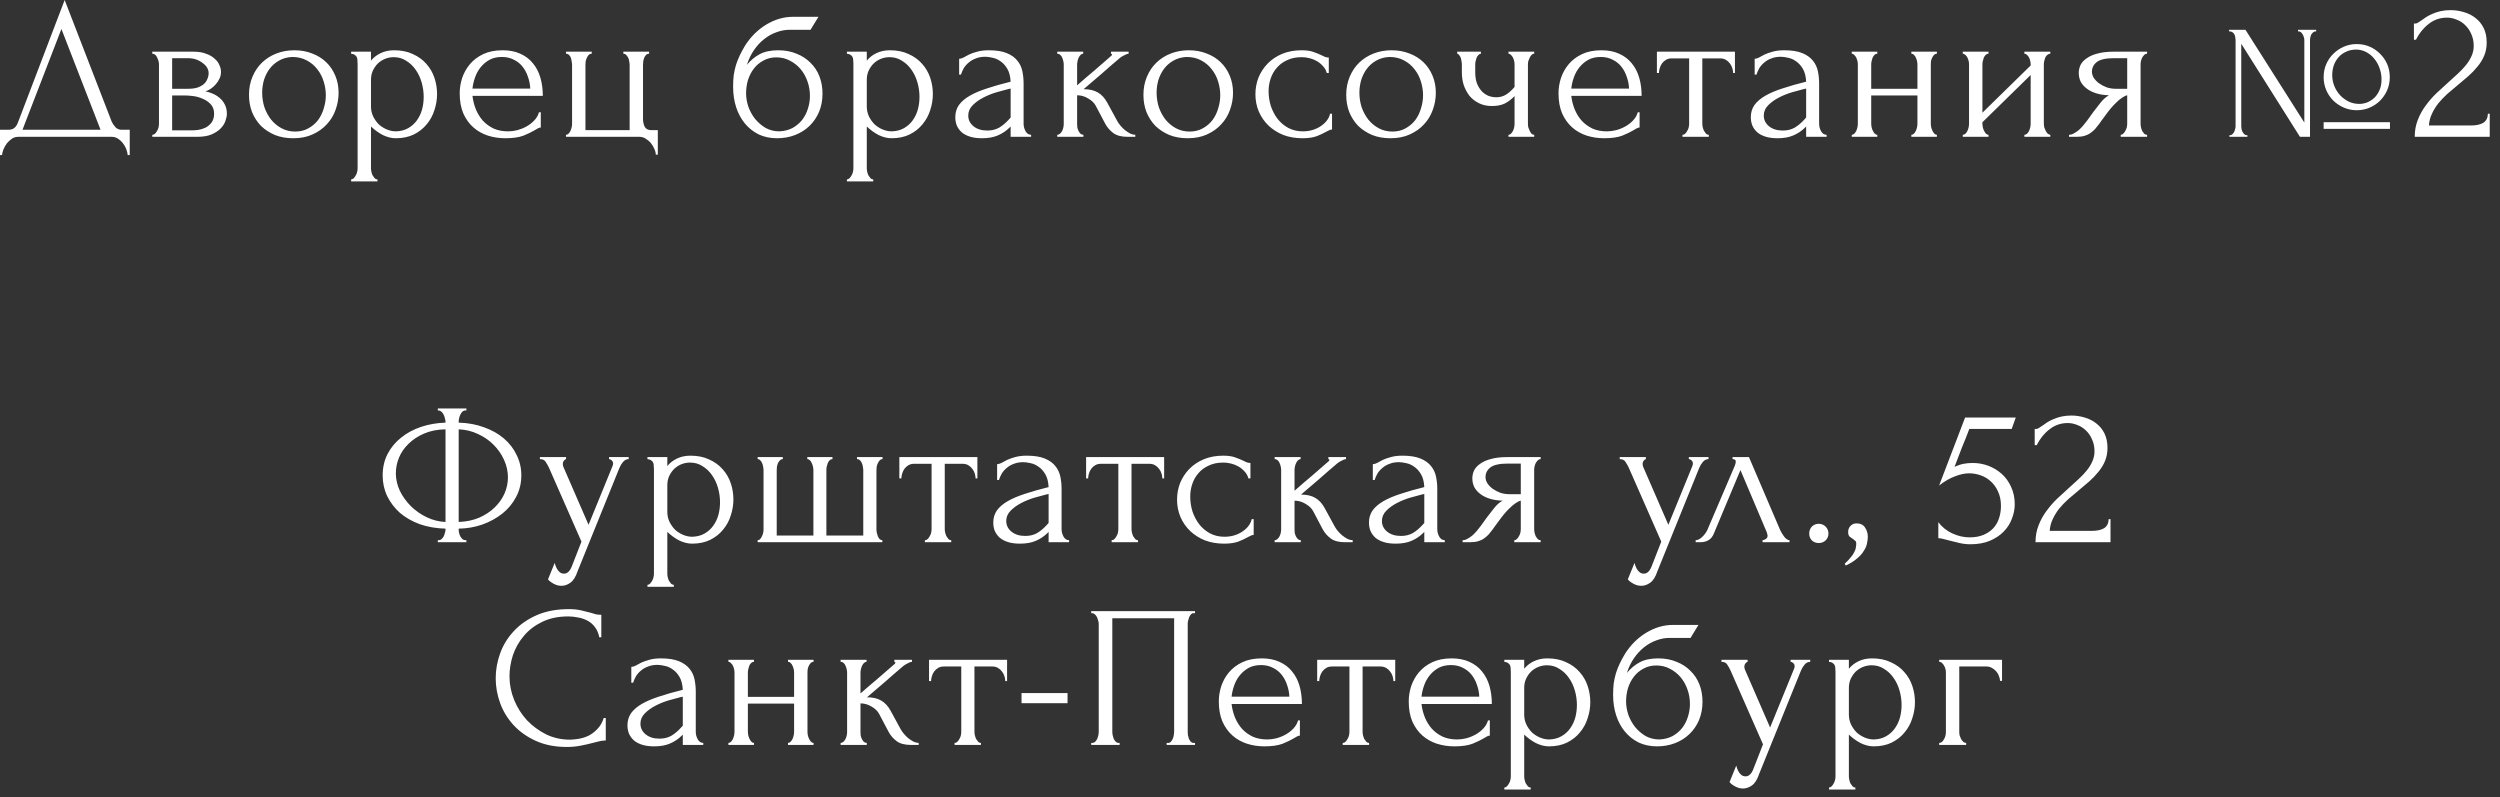 <?xml version="1.0" encoding="UTF-8"?> <svg xmlns="http://www.w3.org/2000/svg" width="185" height="59" viewBox="0 0 185 59" fill="none"><rect x="0" y="0" width="185" height="59" fill="#333333" stroke="none"/><path d="M9.6 9.6V11.475H9.45C9.44 11.345 9.405 11.2 9.345 11.04C9.285 10.88 9.2 10.73 9.09 10.59C8.99 10.46 8.87 10.35 8.73 10.26C8.59 10.17 8.435 10.125 8.265 10.125H1.35C1.18 10.125 1.025 10.17 0.885 10.26C0.745 10.36 0.62 10.475 0.51 10.605C0.41 10.745 0.325 10.895 0.255 11.055C0.195 11.215 0.16 11.355 0.15 11.475H8.08928e-05V9.6H0.66C0.98 9.6 1.205 9.415 1.335 9.045L4.785 -1.78814e-07L8.265 9C8.335 9.15 8.43 9.29 8.55 9.42C8.67 9.54 8.81 9.6 8.97 9.6H9.6ZM1.665 9.6H7.44L4.545 2.145L1.665 9.6ZM16.354 5.325C16.354 5.495 16.319 5.655 16.249 5.805C16.179 5.955 16.089 6.095 15.979 6.225C15.879 6.345 15.759 6.455 15.619 6.555C15.479 6.645 15.344 6.715 15.214 6.765C15.384 6.795 15.559 6.85 15.739 6.93C15.929 7.01 16.099 7.115 16.249 7.245C16.409 7.375 16.539 7.54 16.639 7.74C16.739 7.93 16.789 8.16 16.789 8.43C16.789 8.57 16.754 8.74 16.684 8.94C16.624 9.13 16.509 9.315 16.339 9.495C16.179 9.665 15.954 9.815 15.664 9.945C15.384 10.065 15.019 10.125 14.569 10.125H11.269V9.975C11.349 9.975 11.419 9.945 11.479 9.885C11.539 9.825 11.589 9.755 11.629 9.675C11.679 9.595 11.714 9.51 11.734 9.42C11.754 9.32 11.764 9.23 11.764 9.15V4.77C11.764 4.61 11.719 4.44 11.629 4.26C11.549 4.07 11.429 3.975 11.269 3.975V3.825H14.329C14.689 3.825 14.994 3.875 15.244 3.975C15.504 4.065 15.714 4.185 15.874 4.335C16.044 4.475 16.164 4.635 16.234 4.815C16.314 4.985 16.354 5.155 16.354 5.325ZM12.739 6.57H13.894C14.184 6.57 14.424 6.54 14.614 6.48C14.814 6.41 14.974 6.32 15.094 6.21C15.214 6.1 15.299 5.975 15.349 5.835C15.409 5.695 15.439 5.55 15.439 5.4C15.439 5.28 15.404 5.155 15.334 5.025C15.264 4.895 15.159 4.78 15.019 4.68C14.889 4.57 14.729 4.48 14.539 4.41C14.349 4.34 14.134 4.305 13.894 4.305H12.739V6.57ZM14.209 9.645C14.329 9.645 14.479 9.635 14.659 9.615C14.849 9.585 15.029 9.53 15.199 9.45C15.379 9.36 15.529 9.235 15.649 9.075C15.779 8.905 15.844 8.685 15.844 8.415C15.844 8.125 15.759 7.89 15.589 7.71C15.419 7.53 15.219 7.395 14.989 7.305C14.769 7.205 14.539 7.14 14.299 7.11C14.059 7.08 13.874 7.065 13.744 7.065H12.739V9.645H14.209ZM21.696 10.23C21.196 10.23 20.746 10.15 20.346 9.99C19.946 9.82 19.601 9.595 19.311 9.315C19.031 9.025 18.811 8.685 18.651 8.295C18.501 7.905 18.426 7.48 18.426 7.02C18.426 6.53 18.511 6.085 18.681 5.685C18.851 5.275 19.086 4.925 19.386 4.635C19.686 4.345 20.041 4.12 20.451 3.96C20.861 3.8 21.306 3.72 21.786 3.72C22.266 3.72 22.706 3.8 23.106 3.96C23.506 4.11 23.851 4.325 24.141 4.605C24.431 4.885 24.656 5.22 24.816 5.61C24.976 5.99 25.056 6.41 25.056 6.87C25.056 7.3 24.981 7.72 24.831 8.13C24.691 8.53 24.476 8.885 24.186 9.195C23.906 9.505 23.556 9.755 23.136 9.945C22.726 10.135 22.246 10.23 21.696 10.23ZM21.606 4.215C21.246 4.235 20.926 4.325 20.646 4.485C20.376 4.635 20.146 4.835 19.956 5.085C19.776 5.325 19.636 5.6 19.536 5.91C19.446 6.22 19.401 6.535 19.401 6.855C19.401 7.225 19.456 7.585 19.566 7.935C19.686 8.275 19.851 8.58 20.061 8.85C20.281 9.12 20.541 9.335 20.841 9.495C21.141 9.655 21.476 9.735 21.846 9.735C22.216 9.735 22.541 9.655 22.821 9.495C23.111 9.335 23.351 9.13 23.541 8.88C23.731 8.62 23.871 8.33 23.961 8.01C24.061 7.69 24.111 7.37 24.111 7.05C24.111 6.72 24.061 6.39 23.961 6.06C23.861 5.72 23.706 5.415 23.496 5.145C23.286 4.865 23.021 4.64 22.701 4.47C22.391 4.3 22.026 4.215 21.606 4.215ZM29.163 3.72C29.703 3.72 30.168 3.815 30.558 4.005C30.958 4.185 31.288 4.425 31.548 4.725C31.818 5.025 32.018 5.37 32.148 5.76C32.278 6.15 32.343 6.55 32.343 6.96C32.343 7.36 32.278 7.755 32.148 8.145C32.028 8.535 31.838 8.885 31.578 9.195C31.328 9.505 31.013 9.755 30.633 9.945C30.253 10.135 29.803 10.23 29.283 10.23C28.973 10.23 28.653 10.15 28.323 9.99C28.003 9.82 27.713 9.61 27.453 9.36V12.45C27.453 12.53 27.463 12.615 27.483 12.705C27.503 12.805 27.533 12.895 27.573 12.975C27.623 13.055 27.673 13.125 27.723 13.185C27.783 13.245 27.853 13.275 27.933 13.275V13.425H25.983V13.275C26.053 13.275 26.118 13.245 26.178 13.185C26.238 13.125 26.288 13.055 26.328 12.975C26.378 12.895 26.413 12.805 26.433 12.705C26.453 12.615 26.463 12.53 26.463 12.45V4.71C26.463 4.62 26.458 4.535 26.448 4.455C26.448 4.365 26.433 4.29 26.403 4.23C26.373 4.16 26.323 4.105 26.253 4.065C26.193 4.015 26.103 3.985 25.983 3.975V3.825H27.453V4.485C27.653 4.245 27.893 4.06 28.173 3.93C28.463 3.79 28.793 3.72 29.163 3.72ZM29.298 9.72C29.648 9.71 29.953 9.63 30.213 9.48C30.473 9.33 30.688 9.135 30.858 8.895C31.028 8.655 31.153 8.39 31.233 8.1C31.313 7.8 31.353 7.49 31.353 7.17C31.353 6.81 31.303 6.455 31.203 6.105C31.103 5.755 30.958 5.445 30.768 5.175C30.578 4.895 30.343 4.67 30.063 4.5C29.793 4.32 29.483 4.23 29.133 4.23C28.923 4.23 28.713 4.27 28.503 4.35C28.303 4.43 28.123 4.545 27.963 4.695C27.813 4.845 27.688 5.025 27.588 5.235C27.498 5.435 27.453 5.66 27.453 5.91V7.875C27.453 8.145 27.508 8.395 27.618 8.625C27.728 8.845 27.868 9.04 28.038 9.21C28.218 9.37 28.418 9.495 28.638 9.585C28.858 9.675 29.078 9.72 29.298 9.72ZM34.963 7.095C35.003 7.445 35.088 7.78 35.218 8.1C35.348 8.41 35.518 8.685 35.728 8.925C35.948 9.165 36.213 9.36 36.523 9.51C36.833 9.65 37.193 9.72 37.603 9.72C37.823 9.72 38.053 9.69 38.293 9.63C38.543 9.56 38.773 9.465 38.983 9.345C39.193 9.225 39.378 9.08 39.538 8.91C39.708 8.73 39.823 8.53 39.883 8.31H40.018V9.435C39.958 9.435 39.888 9.455 39.808 9.495C39.738 9.535 39.653 9.585 39.553 9.645C39.353 9.765 39.083 9.895 38.743 10.035C38.403 10.165 37.953 10.23 37.393 10.23C36.943 10.23 36.513 10.165 36.103 10.035C35.703 9.905 35.348 9.705 35.038 9.435C34.728 9.165 34.478 8.82 34.288 8.4C34.108 7.98 34.018 7.48 34.018 6.9C34.018 6.53 34.078 6.155 34.198 5.775C34.328 5.395 34.518 5.055 34.768 4.755C35.028 4.445 35.358 4.195 35.758 4.005C36.158 3.815 36.638 3.72 37.198 3.72C37.698 3.72 38.133 3.805 38.503 3.975C38.883 4.145 39.193 4.38 39.433 4.68C39.683 4.98 39.868 5.335 39.988 5.745C40.108 6.155 40.168 6.605 40.168 7.095H34.963ZM37.138 4.215C36.788 4.215 36.483 4.285 36.223 4.425C35.973 4.565 35.758 4.745 35.578 4.965C35.398 5.185 35.258 5.435 35.158 5.715C35.058 5.995 34.993 6.275 34.963 6.555H39.238C39.228 6.265 39.173 5.98 39.073 5.7C38.983 5.42 38.853 5.17 38.683 4.95C38.513 4.73 38.298 4.555 38.038 4.425C37.778 4.285 37.478 4.215 37.138 4.215ZM48.678 9.63V11.445H48.528C48.528 11.315 48.493 11.175 48.423 11.025C48.363 10.875 48.278 10.73 48.168 10.59C48.058 10.46 47.928 10.35 47.778 10.26C47.638 10.17 47.488 10.125 47.328 10.125H41.883V9.975C41.953 9.975 42.013 9.95 42.063 9.9C42.123 9.84 42.173 9.77 42.213 9.69C42.253 9.6 42.283 9.51 42.303 9.42C42.323 9.33 42.333 9.255 42.333 9.195V4.8C42.333 4.73 42.323 4.645 42.303 4.545C42.293 4.445 42.273 4.355 42.243 4.275C42.213 4.195 42.168 4.125 42.108 4.065C42.048 4.005 41.973 3.975 41.883 3.975V3.825H43.788V3.975C43.698 3.975 43.623 4.005 43.563 4.065C43.513 4.115 43.468 4.185 43.428 4.275C43.388 4.355 43.358 4.445 43.338 4.545C43.328 4.635 43.323 4.72 43.323 4.8V9.63H46.593V4.8C46.593 4.73 46.583 4.645 46.563 4.545C46.553 4.445 46.528 4.355 46.488 4.275C46.448 4.195 46.398 4.125 46.338 4.065C46.288 4.005 46.218 3.975 46.128 3.975V3.825H48.033V3.975C47.943 3.975 47.868 4.005 47.808 4.065C47.758 4.115 47.713 4.185 47.673 4.275C47.643 4.355 47.618 4.445 47.598 4.545C47.588 4.635 47.583 4.72 47.583 4.8V8.805C47.583 9.005 47.623 9.195 47.703 9.375C47.793 9.545 47.958 9.63 48.198 9.63H48.678ZM57.595 3.72C58.095 3.72 58.545 3.805 58.945 3.975C59.355 4.135 59.7 4.36 59.98 4.65C60.27 4.93 60.49 5.265 60.64 5.655C60.79 6.045 60.865 6.47 60.865 6.93C60.865 7.42 60.78 7.87 60.61 8.28C60.44 8.68 60.205 9.025 59.905 9.315C59.605 9.605 59.25 9.83 58.84 9.99C58.43 10.15 57.985 10.23 57.505 10.23C56.995 10.23 56.54 10.135 56.14 9.945C55.74 9.745 55.4 9.475 55.12 9.135C54.84 8.795 54.625 8.395 54.475 7.935C54.325 7.465 54.25 6.96 54.25 6.42C54.25 6.11 54.265 5.825 54.295 5.565C54.335 5.305 54.39 5.055 54.46 4.815C54.54 4.565 54.635 4.325 54.745 4.095C54.855 3.865 54.985 3.625 55.135 3.375C55.555 2.715 56.08 2.195 56.71 1.815C57.35 1.435 58 1.245 58.66 1.245H60.565L59.98 2.205H58.42C58.1 2.205 57.78 2.265 57.46 2.385C57.14 2.495 56.835 2.665 56.545 2.895C56.265 3.115 56.015 3.385 55.795 3.705C55.575 4.025 55.4 4.39 55.27 4.8C55.54 4.47 55.85 4.21 56.2 4.02C56.56 3.82 57.025 3.72 57.595 3.72ZM57.685 9.72C58.055 9.7 58.38 9.615 58.66 9.465C58.94 9.305 59.175 9.105 59.365 8.865C59.555 8.615 59.695 8.34 59.785 8.04C59.885 7.73 59.935 7.415 59.935 7.095C59.935 6.725 59.875 6.37 59.755 6.03C59.635 5.68 59.465 5.375 59.245 5.115C59.025 4.855 58.76 4.645 58.45 4.485C58.15 4.325 57.815 4.245 57.445 4.245C57.085 4.245 56.765 4.325 56.485 4.485C56.205 4.635 55.97 4.835 55.78 5.085C55.59 5.335 55.445 5.62 55.345 5.94C55.255 6.26 55.21 6.58 55.21 6.9C55.21 7.22 55.265 7.55 55.375 7.89C55.495 8.22 55.66 8.52 55.87 8.79C56.09 9.06 56.35 9.285 56.65 9.465C56.96 9.635 57.305 9.72 57.685 9.72ZM65.852 3.72C66.392 3.72 66.857 3.815 67.247 4.005C67.647 4.185 67.977 4.425 68.237 4.725C68.507 5.025 68.707 5.37 68.837 5.76C68.967 6.15 69.032 6.55 69.032 6.96C69.032 7.36 68.967 7.755 68.837 8.145C68.717 8.535 68.527 8.885 68.267 9.195C68.017 9.505 67.702 9.755 67.322 9.945C66.942 10.135 66.492 10.23 65.972 10.23C65.662 10.23 65.342 10.15 65.012 9.99C64.692 9.82 64.402 9.61 64.142 9.36V12.45C64.142 12.53 64.152 12.615 64.172 12.705C64.192 12.805 64.222 12.895 64.262 12.975C64.312 13.055 64.362 13.125 64.412 13.185C64.472 13.245 64.542 13.275 64.622 13.275V13.425H62.672V13.275C62.742 13.275 62.807 13.245 62.867 13.185C62.927 13.125 62.977 13.055 63.017 12.975C63.067 12.895 63.102 12.805 63.122 12.705C63.142 12.615 63.152 12.53 63.152 12.45V4.71C63.152 4.62 63.147 4.535 63.137 4.455C63.137 4.365 63.122 4.29 63.092 4.23C63.062 4.16 63.012 4.105 62.942 4.065C62.882 4.015 62.792 3.985 62.672 3.975V3.825H64.142V4.485C64.342 4.245 64.582 4.06 64.862 3.93C65.152 3.79 65.482 3.72 65.852 3.72ZM65.987 9.72C66.337 9.71 66.642 9.63 66.902 9.48C67.162 9.33 67.377 9.135 67.547 8.895C67.717 8.655 67.842 8.39 67.922 8.1C68.002 7.8 68.042 7.49 68.042 7.17C68.042 6.81 67.992 6.455 67.892 6.105C67.792 5.755 67.647 5.445 67.457 5.175C67.267 4.895 67.032 4.67 66.752 4.5C66.482 4.32 66.172 4.23 65.822 4.23C65.612 4.23 65.402 4.27 65.192 4.35C64.992 4.43 64.812 4.545 64.652 4.695C64.502 4.845 64.377 5.025 64.277 5.235C64.187 5.435 64.142 5.66 64.142 5.91V7.875C64.142 8.145 64.197 8.395 64.307 8.625C64.417 8.845 64.557 9.04 64.727 9.21C64.907 9.37 65.107 9.495 65.327 9.585C65.547 9.675 65.767 9.72 65.987 9.72ZM74.787 10.125V9.36L74.712 9.435C74.462 9.685 74.171 9.88 73.841 10.02C73.522 10.16 73.132 10.23 72.671 10.23C72.322 10.23 72.022 10.19 71.772 10.11C71.522 10.03 71.317 9.92 71.156 9.78C70.996 9.63 70.876 9.46 70.796 9.27C70.727 9.08 70.692 8.88 70.692 8.67C70.692 8.33 70.781 8.03 70.962 7.77C71.151 7.51 71.421 7.28 71.772 7.08C72.121 6.88 72.546 6.7 73.046 6.54C73.556 6.37 74.136 6.205 74.787 6.045C74.766 5.655 74.686 5.34 74.546 5.1C74.406 4.86 74.242 4.675 74.052 4.545C73.862 4.405 73.662 4.315 73.451 4.275C73.242 4.225 73.061 4.2 72.912 4.2C72.651 4.2 72.421 4.24 72.222 4.32C72.022 4.39 71.847 4.49 71.697 4.62C71.546 4.74 71.421 4.88 71.322 5.04C71.231 5.2 71.162 5.36 71.112 5.52H70.977V4.35C71.067 4.35 71.171 4.32 71.291 4.26C71.412 4.19 71.552 4.115 71.712 4.035C71.882 3.955 72.082 3.885 72.311 3.825C72.552 3.755 72.837 3.72 73.166 3.72C73.716 3.72 74.162 3.79 74.501 3.93C74.841 4.07 75.102 4.255 75.281 4.485C75.472 4.715 75.597 4.98 75.656 5.28C75.716 5.57 75.746 5.87 75.746 6.18V9.15C75.746 9.35 75.796 9.54 75.897 9.72C75.996 9.89 76.132 9.975 76.302 9.975V10.125H74.787ZM74.787 8.7V6.555L74.636 6.585C74.397 6.645 74.102 6.725 73.751 6.825C73.412 6.925 73.087 7.055 72.776 7.215C72.466 7.375 72.201 7.565 71.981 7.785C71.761 8.005 71.651 8.26 71.651 8.55C71.651 8.87 71.781 9.135 72.041 9.345C72.302 9.555 72.641 9.66 73.061 9.66C73.391 9.66 73.681 9.59 73.931 9.45C74.181 9.3 74.412 9.11 74.621 8.88L74.787 8.7ZM82.677 8.955C82.737 9.065 82.817 9.18 82.917 9.3C83.017 9.42 83.127 9.53 83.247 9.63C83.377 9.73 83.507 9.815 83.637 9.885C83.767 9.945 83.892 9.975 84.012 9.975V10.125H83.442C82.982 10.125 82.627 10.03 82.377 9.84C82.127 9.65 81.932 9.425 81.792 9.165L81.087 7.83C80.977 7.62 80.792 7.44 80.532 7.29C80.272 7.13 79.997 7.05 79.707 7.05V9.18C79.707 9.26 79.712 9.345 79.722 9.435C79.742 9.525 79.772 9.61 79.812 9.69C79.852 9.77 79.902 9.84 79.962 9.9C80.022 9.95 80.092 9.975 80.172 9.975V10.125H78.237V9.975C78.307 9.975 78.372 9.95 78.432 9.9C78.502 9.84 78.557 9.77 78.597 9.69C78.637 9.61 78.667 9.525 78.687 9.435C78.707 9.345 78.717 9.26 78.717 9.18V4.77C78.717 4.7 78.707 4.62 78.687 4.53C78.667 4.43 78.637 4.34 78.597 4.26C78.567 4.18 78.522 4.115 78.462 4.065C78.402 4.005 78.327 3.975 78.237 3.975V3.825H80.157V3.975C80.087 3.975 80.022 4.005 79.962 4.065C79.912 4.115 79.867 4.18 79.827 4.26C79.787 4.34 79.757 4.43 79.737 4.53C79.717 4.62 79.707 4.7 79.707 4.77V6.315C80.137 5.935 80.562 5.57 80.982 5.22C81.402 4.86 81.827 4.49 82.257 4.11C82.257 4.1 82.262 4.09 82.272 4.08C82.282 4.07 82.287 4.06 82.287 4.05C82.287 4 82.262 3.975 82.212 3.975V3.825H83.517V3.975C83.467 3.975 83.407 3.99 83.337 4.02C83.267 4.05 83.197 4.085 83.127 4.125C83.047 4.165 82.967 4.215 82.887 4.275C82.437 4.655 81.987 5.045 81.537 5.445C81.087 5.835 80.637 6.22 80.187 6.6C80.617 6.6 80.967 6.68 81.237 6.84C81.517 7 81.752 7.255 81.942 7.605L82.677 8.955ZM87.884 10.23C87.384 10.23 86.934 10.15 86.534 9.99C86.134 9.82 85.789 9.595 85.499 9.315C85.219 9.025 84.999 8.685 84.839 8.295C84.689 7.905 84.614 7.48 84.614 7.02C84.614 6.53 84.699 6.085 84.869 5.685C85.039 5.275 85.274 4.925 85.574 4.635C85.874 4.345 86.229 4.12 86.639 3.96C87.049 3.8 87.494 3.72 87.974 3.72C88.454 3.72 88.894 3.8 89.294 3.96C89.694 4.11 90.039 4.325 90.329 4.605C90.619 4.885 90.844 5.22 91.004 5.61C91.164 5.99 91.244 6.41 91.244 6.87C91.244 7.3 91.169 7.72 91.019 8.13C90.879 8.53 90.664 8.885 90.374 9.195C90.094 9.505 89.744 9.755 89.324 9.945C88.914 10.135 88.434 10.23 87.884 10.23ZM87.794 4.215C87.434 4.235 87.114 4.325 86.834 4.485C86.564 4.635 86.334 4.835 86.144 5.085C85.964 5.325 85.824 5.6 85.724 5.91C85.634 6.22 85.589 6.535 85.589 6.855C85.589 7.225 85.644 7.585 85.754 7.935C85.874 8.275 86.039 8.58 86.249 8.85C86.469 9.12 86.729 9.335 87.029 9.495C87.329 9.655 87.664 9.735 88.034 9.735C88.404 9.735 88.729 9.655 89.009 9.495C89.299 9.335 89.539 9.13 89.729 8.88C89.919 8.62 90.059 8.33 90.149 8.01C90.249 7.69 90.299 7.37 90.299 7.05C90.299 6.72 90.249 6.39 90.149 6.06C90.049 5.72 89.894 5.415 89.684 5.145C89.474 4.865 89.209 4.64 88.889 4.47C88.579 4.3 88.214 4.215 87.794 4.215ZM98.571 9.585C98.491 9.585 98.416 9.605 98.346 9.645C98.276 9.675 98.196 9.715 98.106 9.765C97.936 9.865 97.711 9.97 97.431 10.08C97.151 10.18 96.801 10.23 96.381 10.23C95.871 10.23 95.401 10.15 94.971 9.99C94.551 9.82 94.186 9.59 93.876 9.3C93.566 9 93.326 8.655 93.156 8.265C92.986 7.865 92.901 7.435 92.901 6.975C92.901 6.545 92.976 6.135 93.126 5.745C93.286 5.355 93.511 5.01 93.801 4.71C94.091 4.41 94.446 4.17 94.866 3.99C95.296 3.81 95.781 3.72 96.321 3.72C96.691 3.72 96.991 3.765 97.221 3.855C97.451 3.935 97.646 4.015 97.806 4.095C97.896 4.145 97.981 4.185 98.061 4.215C98.151 4.245 98.241 4.26 98.331 4.26V5.4H98.181C98.131 5.21 98.041 5.045 97.911 4.905C97.781 4.755 97.631 4.63 97.461 4.53C97.291 4.43 97.106 4.355 96.906 4.305C96.706 4.255 96.511 4.23 96.321 4.23C95.911 4.23 95.551 4.305 95.241 4.455C94.931 4.595 94.676 4.785 94.476 5.025C94.276 5.255 94.126 5.52 94.026 5.82C93.926 6.12 93.876 6.43 93.876 6.75C93.876 7.12 93.931 7.485 94.041 7.845C94.161 8.195 94.326 8.51 94.536 8.79C94.756 9.07 95.021 9.295 95.331 9.465C95.651 9.635 96.011 9.72 96.411 9.72C96.691 9.72 96.951 9.68 97.191 9.6C97.431 9.52 97.636 9.415 97.806 9.285C97.986 9.155 98.126 9.015 98.226 8.865C98.336 8.705 98.401 8.555 98.421 8.415H98.571V9.585ZM102.891 10.23C102.391 10.23 101.941 10.15 101.541 9.99C101.141 9.82 100.796 9.595 100.506 9.315C100.226 9.025 100.006 8.685 99.846 8.295C99.696 7.905 99.621 7.48 99.621 7.02C99.621 6.53 99.706 6.085 99.876 5.685C100.046 5.275 100.281 4.925 100.581 4.635C100.881 4.345 101.236 4.12 101.646 3.96C102.056 3.8 102.501 3.72 102.981 3.72C103.461 3.72 103.901 3.8 104.301 3.96C104.701 4.11 105.046 4.325 105.336 4.605C105.626 4.885 105.851 5.22 106.011 5.61C106.171 5.99 106.251 6.41 106.251 6.87C106.251 7.3 106.176 7.72 106.026 8.13C105.886 8.53 105.671 8.885 105.381 9.195C105.101 9.505 104.751 9.755 104.331 9.945C103.921 10.135 103.441 10.23 102.891 10.23ZM102.801 4.215C102.441 4.235 102.121 4.325 101.841 4.485C101.571 4.635 101.341 4.835 101.151 5.085C100.971 5.325 100.831 5.6 100.731 5.91C100.641 6.22 100.596 6.535 100.596 6.855C100.596 7.225 100.651 7.585 100.761 7.935C100.881 8.275 101.046 8.58 101.256 8.85C101.476 9.12 101.736 9.335 102.036 9.495C102.336 9.655 102.671 9.735 103.041 9.735C103.411 9.735 103.736 9.655 104.016 9.495C104.306 9.335 104.546 9.13 104.736 8.88C104.926 8.62 105.066 8.33 105.156 8.01C105.256 7.69 105.306 7.37 105.306 7.05C105.306 6.72 105.256 6.39 105.156 6.06C105.056 5.72 104.901 5.415 104.691 5.145C104.481 4.865 104.216 4.64 103.896 4.47C103.586 4.3 103.221 4.215 102.801 4.215ZM113.067 9.18C113.067 9.26 113.077 9.345 113.097 9.435C113.127 9.525 113.162 9.61 113.202 9.69C113.242 9.77 113.287 9.84 113.337 9.9C113.387 9.95 113.452 9.975 113.532 9.975V10.125H111.627V9.975C111.697 9.975 111.757 9.95 111.807 9.9C111.867 9.84 111.917 9.77 111.957 9.69C111.997 9.61 112.027 9.525 112.047 9.435C112.067 9.345 112.077 9.26 112.077 9.18V7.11C111.847 7.35 111.602 7.535 111.342 7.665C111.092 7.785 110.777 7.845 110.397 7.845C110.037 7.845 109.717 7.775 109.437 7.635C109.157 7.495 108.922 7.31 108.732 7.08C108.552 6.84 108.412 6.575 108.312 6.285C108.222 5.985 108.177 5.675 108.177 5.355V4.755C108.177 4.685 108.167 4.605 108.147 4.515C108.137 4.425 108.117 4.34 108.087 4.26C108.057 4.18 108.017 4.115 107.967 4.065C107.927 4.005 107.882 3.975 107.832 3.975V3.825H109.587V3.975C109.527 3.975 109.467 4.005 109.407 4.065C109.357 4.115 109.312 4.18 109.272 4.26C109.242 4.34 109.217 4.425 109.197 4.515C109.177 4.605 109.167 4.685 109.167 4.755V5.355C109.167 5.695 109.217 5.985 109.317 6.225C109.417 6.455 109.542 6.645 109.692 6.795C109.842 6.935 110.007 7.04 110.187 7.11C110.367 7.17 110.542 7.2 110.712 7.2C110.972 7.2 111.207 7.14 111.417 7.02C111.637 6.89 111.857 6.695 112.077 6.435V4.755C112.077 4.685 112.067 4.605 112.047 4.515C112.027 4.425 111.997 4.34 111.957 4.26C111.917 4.18 111.867 4.115 111.807 4.065C111.757 4.005 111.697 3.975 111.627 3.975V3.825H113.532V3.975C113.452 3.975 113.387 4.005 113.337 4.065C113.287 4.115 113.242 4.18 113.202 4.26C113.162 4.34 113.127 4.425 113.097 4.515C113.077 4.605 113.067 4.685 113.067 4.755V9.18ZM116.275 7.095C116.315 7.445 116.4 7.78 116.53 8.1C116.66 8.41 116.83 8.685 117.04 8.925C117.26 9.165 117.525 9.36 117.835 9.51C118.145 9.65 118.505 9.72 118.915 9.72C119.135 9.72 119.365 9.69 119.605 9.63C119.855 9.56 120.085 9.465 120.295 9.345C120.505 9.225 120.69 9.08 120.85 8.91C121.02 8.73 121.135 8.53 121.195 8.31H121.33V9.435C121.27 9.435 121.2 9.455 121.12 9.495C121.05 9.535 120.965 9.585 120.865 9.645C120.665 9.765 120.395 9.895 120.055 10.035C119.715 10.165 119.265 10.23 118.705 10.23C118.255 10.23 117.825 10.165 117.415 10.035C117.015 9.905 116.66 9.705 116.35 9.435C116.04 9.165 115.79 8.82 115.6 8.4C115.42 7.98 115.33 7.48 115.33 6.9C115.33 6.53 115.39 6.155 115.51 5.775C115.64 5.395 115.83 5.055 116.08 4.755C116.34 4.445 116.67 4.195 117.07 4.005C117.47 3.815 117.95 3.72 118.51 3.72C119.01 3.72 119.445 3.805 119.815 3.975C120.195 4.145 120.505 4.38 120.745 4.68C120.995 4.98 121.18 5.335 121.3 5.745C121.42 6.155 121.48 6.605 121.48 7.095H116.275ZM118.45 4.215C118.1 4.215 117.795 4.285 117.535 4.425C117.285 4.565 117.07 4.745 116.89 4.965C116.71 5.185 116.57 5.435 116.47 5.715C116.37 5.995 116.305 6.275 116.275 6.555H120.55C120.54 6.265 120.485 5.98 120.385 5.7C120.295 5.42 120.165 5.17 119.995 4.95C119.825 4.73 119.61 4.555 119.35 4.425C119.09 4.285 118.79 4.215 118.45 4.215ZM128.251 5.4C128.251 5.29 128.231 5.17 128.191 5.04C128.151 4.91 128.091 4.795 128.011 4.695C127.931 4.585 127.831 4.495 127.711 4.425C127.591 4.355 127.451 4.32 127.291 4.32H125.971V9.15C125.971 9.23 125.981 9.315 126.001 9.405C126.021 9.495 126.051 9.585 126.091 9.675C126.141 9.755 126.191 9.825 126.241 9.885C126.301 9.945 126.371 9.975 126.451 9.975V10.125H124.501V9.975C124.581 9.975 124.651 9.945 124.711 9.885C124.771 9.825 124.821 9.755 124.861 9.675C124.911 9.595 124.946 9.51 124.966 9.42C124.986 9.32 124.996 9.23 124.996 9.15V4.32H123.706C123.546 4.32 123.406 4.355 123.286 4.425C123.166 4.495 123.066 4.585 122.986 4.695C122.916 4.795 122.861 4.91 122.821 5.04C122.781 5.17 122.761 5.29 122.761 5.4H122.611V3.825H128.386V5.4H128.251ZM133.655 10.125V9.36L133.58 9.435C133.33 9.685 133.04 9.88 132.71 10.02C132.39 10.16 132 10.23 131.54 10.23C131.19 10.23 130.89 10.19 130.64 10.11C130.39 10.03 130.185 9.92 130.025 9.78C129.865 9.63 129.745 9.46 129.665 9.27C129.595 9.08 129.56 8.88 129.56 8.67C129.56 8.33 129.65 8.03 129.83 7.77C130.02 7.51 130.29 7.28 130.64 7.08C130.99 6.88 131.415 6.7 131.915 6.54C132.425 6.37 133.005 6.205 133.655 6.045C133.635 5.655 133.555 5.34 133.415 5.1C133.275 4.86 133.11 4.675 132.92 4.545C132.73 4.405 132.53 4.315 132.32 4.275C132.11 4.225 131.93 4.2 131.78 4.2C131.52 4.2 131.29 4.24 131.09 4.32C130.89 4.39 130.715 4.49 130.565 4.62C130.415 4.74 130.29 4.88 130.19 5.04C130.1 5.2 130.03 5.36 129.98 5.52H129.845V4.35C129.935 4.35 130.04 4.32 130.16 4.26C130.28 4.19 130.42 4.115 130.58 4.035C130.75 3.955 130.95 3.885 131.18 3.825C131.42 3.755 131.705 3.72 132.035 3.72C132.585 3.72 133.03 3.79 133.37 3.93C133.71 4.07 133.97 4.255 134.15 4.485C134.34 4.715 134.465 4.98 134.525 5.28C134.585 5.57 134.615 5.87 134.615 6.18V9.15C134.615 9.35 134.665 9.54 134.765 9.72C134.865 9.89 135 9.975 135.17 9.975V10.125H133.655ZM133.655 8.7V6.555L133.505 6.585C133.265 6.645 132.97 6.725 132.62 6.825C132.28 6.925 131.955 7.055 131.645 7.215C131.335 7.375 131.07 7.565 130.85 7.785C130.63 8.005 130.52 8.26 130.52 8.55C130.52 8.87 130.65 9.135 130.91 9.345C131.17 9.555 131.51 9.66 131.93 9.66C132.26 9.66 132.55 9.59 132.8 9.45C133.05 9.3 133.28 9.11 133.49 8.88L133.655 8.7ZM138.47 9.15C138.47 9.23 138.48 9.32 138.5 9.42C138.52 9.51 138.55 9.595 138.59 9.675C138.63 9.755 138.675 9.825 138.725 9.885C138.785 9.945 138.85 9.975 138.92 9.975V10.125H137.03V9.975C137.1 9.975 137.16 9.95 137.21 9.9C137.27 9.84 137.32 9.77 137.36 9.69C137.4 9.6 137.43 9.51 137.45 9.42C137.47 9.32 137.48 9.23 137.48 9.15V4.755C137.48 4.685 137.47 4.605 137.45 4.515C137.43 4.425 137.4 4.34 137.36 4.26C137.32 4.18 137.27 4.115 137.21 4.065C137.16 4.005 137.1 3.975 137.03 3.975V3.825H138.92V3.975C138.84 3.975 138.77 4.005 138.71 4.065C138.66 4.115 138.615 4.18 138.575 4.26C138.545 4.34 138.52 4.425 138.5 4.515C138.48 4.605 138.47 4.685 138.47 4.755V6.57H141.89V4.755C141.89 4.685 141.88 4.605 141.86 4.515C141.84 4.425 141.81 4.34 141.77 4.26C141.74 4.18 141.695 4.115 141.635 4.065C141.585 4.005 141.52 3.975 141.44 3.975V3.825H143.33V3.975C143.25 3.975 143.18 4.005 143.12 4.065C143.07 4.115 143.025 4.18 142.985 4.26C142.945 4.34 142.915 4.425 142.895 4.515C142.885 4.605 142.88 4.685 142.88 4.755V9.15C142.88 9.23 142.89 9.32 142.91 9.42C142.93 9.51 142.96 9.595 143 9.675C143.04 9.755 143.085 9.825 143.135 9.885C143.195 9.945 143.26 9.975 143.33 9.975V10.125H141.44V9.975C141.51 9.975 141.57 9.95 141.62 9.9C141.68 9.84 141.73 9.77 141.77 9.69C141.81 9.6 141.84 9.51 141.86 9.42C141.88 9.32 141.89 9.23 141.89 9.15V7.065H138.47V9.15ZM151.244 9.15C151.244 9.23 151.254 9.32 151.274 9.42C151.304 9.51 151.339 9.595 151.379 9.675C151.419 9.755 151.469 9.825 151.529 9.885C151.599 9.945 151.664 9.975 151.724 9.975V10.125H149.804V9.975C149.874 9.975 149.939 9.95 149.999 9.9C150.059 9.84 150.109 9.77 150.149 9.69C150.189 9.6 150.219 9.51 150.239 9.42C150.259 9.32 150.269 9.23 150.269 9.15V5.55L146.699 9.045V9.15C146.699 9.23 146.709 9.32 146.729 9.42C146.749 9.51 146.779 9.595 146.819 9.675C146.859 9.755 146.904 9.825 146.954 9.885C147.014 9.945 147.079 9.975 147.149 9.975V10.125H145.244V9.975C145.314 9.975 145.379 9.95 145.439 9.9C145.499 9.84 145.549 9.77 145.589 9.69C145.629 9.6 145.659 9.51 145.679 9.42C145.699 9.32 145.709 9.23 145.709 9.15V4.755C145.709 4.685 145.699 4.605 145.679 4.515C145.659 4.425 145.629 4.34 145.589 4.26C145.549 4.18 145.499 4.115 145.439 4.065C145.379 4.005 145.314 3.975 145.244 3.975V3.825H147.149V3.975C147.069 3.975 146.999 4.005 146.939 4.065C146.889 4.115 146.844 4.18 146.804 4.26C146.774 4.34 146.749 4.425 146.729 4.515C146.709 4.605 146.699 4.685 146.699 4.755V8.34L150.269 4.845V4.755C150.269 4.685 150.259 4.605 150.239 4.515C150.219 4.425 150.189 4.34 150.149 4.26C150.109 4.18 150.059 4.115 149.999 4.065C149.939 4.005 149.874 3.975 149.804 3.975V3.825H151.724V3.975C151.644 3.975 151.569 4.005 151.499 4.065C151.439 4.115 151.389 4.18 151.349 4.26C151.319 4.34 151.294 4.425 151.274 4.515C151.254 4.605 151.244 4.685 151.244 4.755V9.15ZM158.403 9.15C158.403 9.23 158.413 9.32 158.433 9.42C158.453 9.51 158.483 9.6 158.523 9.69C158.573 9.77 158.623 9.84 158.673 9.9C158.733 9.95 158.803 9.975 158.883 9.975V10.125H156.933V9.975C157.003 9.975 157.068 9.945 157.128 9.885C157.188 9.825 157.238 9.755 157.278 9.675C157.328 9.595 157.363 9.51 157.383 9.42C157.403 9.32 157.413 9.23 157.413 9.15V7.05C157.303 7.07 157.178 7.13 157.038 7.23C156.898 7.32 156.753 7.44 156.603 7.59C156.453 7.73 156.308 7.885 156.168 8.055C156.028 8.225 155.898 8.395 155.778 8.565C155.678 8.705 155.593 8.82 155.523 8.91C155.453 9 155.393 9.085 155.343 9.165C155.243 9.295 155.143 9.42 155.043 9.54C154.943 9.65 154.828 9.75 154.698 9.84C154.578 9.93 154.433 10 154.263 10.05C154.093 10.1 153.893 10.125 153.663 10.125H153.108V9.975C153.228 9.975 153.348 9.94 153.468 9.87C153.598 9.8 153.723 9.715 153.843 9.615C153.963 9.505 154.073 9.39 154.173 9.27C154.283 9.14 154.378 9.02 154.458 8.91L154.923 8.265C155.093 8.035 155.268 7.81 155.448 7.59C155.628 7.36 155.833 7.18 156.063 7.05C155.703 7.04 155.383 6.99 155.103 6.9C154.823 6.81 154.588 6.69 154.398 6.54C154.208 6.39 154.063 6.22 153.963 6.03C153.873 5.83 153.828 5.62 153.828 5.4C153.828 5.19 153.873 4.99 153.963 4.8C154.063 4.61 154.218 4.445 154.428 4.305C154.638 4.155 154.903 4.04 155.223 3.96C155.553 3.87 155.948 3.825 156.408 3.825H158.883V3.975C158.803 3.975 158.733 4.005 158.673 4.065C158.623 4.115 158.573 4.18 158.523 4.26C158.483 4.34 158.453 4.425 158.433 4.515C158.413 4.605 158.403 4.685 158.403 4.755V9.15ZM154.803 5.31C154.803 5.46 154.848 5.61 154.938 5.76C155.038 5.91 155.168 6.045 155.328 6.165C155.498 6.285 155.688 6.385 155.898 6.465C156.108 6.535 156.333 6.57 156.573 6.57H157.413V4.305H156.438C155.838 4.305 155.413 4.4 155.163 4.59C154.923 4.78 154.803 5.02 154.803 5.31ZM176.233 5.889C176.233 5.593 176.185 5.313 176.089 5.049C175.993 4.777 175.861 4.541 175.693 4.341C175.525 4.133 175.325 3.969 175.093 3.849C174.861 3.729 174.613 3.669 174.349 3.669C174.077 3.669 173.833 3.721 173.617 3.825C173.401 3.921 173.217 4.053 173.065 4.221C172.913 4.389 172.793 4.589 172.705 4.821C172.625 5.053 172.585 5.301 172.585 5.565C172.585 5.845 172.637 6.113 172.741 6.369C172.845 6.625 172.989 6.853 173.173 7.053C173.357 7.245 173.569 7.401 173.809 7.521C174.049 7.633 174.309 7.689 174.589 7.689C174.781 7.689 174.973 7.653 175.165 7.581C175.357 7.501 175.533 7.389 175.693 7.245C175.853 7.093 175.981 6.905 176.077 6.681C176.181 6.457 176.233 6.193 176.233 5.889ZM171.949 9.537V9.045H176.857V9.537H171.949ZM171.949 5.709C171.949 5.365 172.013 5.045 172.141 4.749C172.269 4.453 172.445 4.197 172.669 3.981C172.893 3.757 173.153 3.581 173.449 3.453C173.745 3.325 174.061 3.261 174.397 3.261C174.741 3.261 175.061 3.325 175.357 3.453C175.653 3.581 175.909 3.757 176.125 3.981C176.349 4.197 176.525 4.453 176.653 4.749C176.781 5.045 176.845 5.365 176.845 5.709C176.845 6.045 176.781 6.365 176.653 6.669C176.525 6.965 176.349 7.225 176.125 7.449C175.909 7.665 175.653 7.837 175.357 7.965C175.061 8.093 174.741 8.157 174.397 8.157C174.061 8.157 173.745 8.093 173.449 7.965C173.153 7.837 172.893 7.665 172.669 7.449C172.445 7.225 172.269 6.965 172.141 6.669C172.013 6.365 171.949 6.045 171.949 5.709ZM166.249 10.005H166.309V10.125H164.977V10.005H165.037C165.093 10.005 165.145 9.981 165.193 9.933C165.249 9.885 165.293 9.829 165.325 9.765C165.357 9.701 165.381 9.633 165.397 9.561C165.421 9.481 165.433 9.409 165.433 9.345V2.949C165.433 2.893 165.425 2.829 165.409 2.757C165.401 2.685 165.381 2.617 165.349 2.553C165.317 2.489 165.273 2.437 165.217 2.397C165.161 2.349 165.093 2.325 165.013 2.325H164.953V2.205H166.165L170.521 9.069V2.949C170.521 2.893 170.509 2.829 170.485 2.757C170.469 2.685 170.441 2.617 170.401 2.553C170.369 2.489 170.329 2.437 170.281 2.397C170.233 2.349 170.177 2.325 170.113 2.325H170.053V2.205H171.397V2.325H171.337C171.273 2.325 171.217 2.349 171.169 2.397C171.121 2.437 171.077 2.489 171.037 2.553C171.005 2.617 170.981 2.685 170.965 2.757C170.949 2.829 170.941 2.893 170.941 2.949V10.125H170.197L165.853 3.237V9.345C165.853 9.409 165.861 9.481 165.877 9.561C165.893 9.633 165.917 9.701 165.949 9.765C165.989 9.829 166.033 9.885 166.081 9.933C166.129 9.981 166.185 10.005 166.249 10.005ZM178.63 1.74H178.765C178.815 1.74 178.875 1.715 178.945 1.665C179.025 1.615 179.11 1.56 179.2 1.5C179.3 1.43 179.415 1.35 179.545 1.26C179.685 1.17 179.84 1.09 180.01 1.02C180.19 0.94 180.39 0.875 180.61 0.825C180.83 0.775 181.075 0.75 181.345 0.75C181.685 0.75 182.015 0.8 182.335 0.9C182.655 0.99 182.94 1.135 183.19 1.335C183.44 1.525 183.64 1.77 183.79 2.07C183.94 2.37 184.015 2.73 184.015 3.15C184.015 3.5 183.955 3.82 183.835 4.11C183.715 4.4 183.55 4.67 183.34 4.92C183.14 5.17 182.91 5.41 182.65 5.64C182.4 5.86 182.14 6.08 181.87 6.3C181.61 6.51 181.355 6.725 181.105 6.945C180.865 7.165 180.645 7.395 180.445 7.635C180.255 7.875 180.095 8.135 179.965 8.415C179.835 8.685 179.76 8.975 179.74 9.285H182.86C183.24 9.285 183.54 9.22 183.76 9.09C183.98 8.95 184.095 8.725 184.105 8.415H184.24V10.125H178.69C178.69 9.675 178.765 9.26 178.915 8.88C179.065 8.49 179.26 8.135 179.5 7.815C179.74 7.485 180.005 7.18 180.295 6.9C180.595 6.62 180.89 6.35 181.18 6.09C181.42 5.88 181.65 5.67 181.87 5.46C182.1 5.25 182.3 5.04 182.47 4.83C182.65 4.61 182.79 4.385 182.89 4.155C183 3.915 183.055 3.665 183.055 3.405C183.055 3.075 182.995 2.78 182.875 2.52C182.765 2.26 182.615 2.04 182.425 1.86C182.245 1.68 182.035 1.545 181.795 1.455C181.555 1.355 181.315 1.305 181.075 1.305C180.565 1.305 180.115 1.46 179.725 1.77C179.335 2.07 179.02 2.46 178.78 2.94H178.63V1.74ZM32.398 30.225H34.513V30.375H34.392C34.322 30.385 34.258 30.42 34.197 30.48C34.148 30.54 34.102 30.61 34.062 30.69C34.023 30.77 33.992 30.86 33.972 30.96C33.953 31.05 33.943 31.13 33.943 31.2V31.275C34.633 31.295 35.258 31.41 35.818 31.62C36.388 31.82 36.877 32.095 37.288 32.445C37.697 32.795 38.013 33.205 38.233 33.675C38.462 34.135 38.578 34.635 38.578 35.175C38.578 35.765 38.447 36.3 38.188 36.78C37.938 37.26 37.597 37.67 37.167 38.01C36.737 38.35 36.242 38.62 35.682 38.82C35.133 39.01 34.553 39.11 33.943 39.12V39.195C33.943 39.265 33.953 39.345 33.972 39.435C33.992 39.525 34.023 39.61 34.062 39.69C34.112 39.77 34.167 39.84 34.227 39.9C34.288 39.95 34.358 39.975 34.438 39.975H34.513V40.125H32.398V39.975H32.472C32.542 39.975 32.608 39.95 32.667 39.9C32.737 39.84 32.792 39.77 32.833 39.69C32.873 39.61 32.903 39.525 32.922 39.435C32.953 39.345 32.968 39.265 32.968 39.195V39.12C32.267 39.1 31.633 38.99 31.062 38.79C30.492 38.58 30.003 38.3 29.593 37.95C29.192 37.59 28.878 37.175 28.648 36.705C28.427 36.235 28.317 35.725 28.317 35.175C28.317 34.595 28.438 34.07 28.677 33.6C28.927 33.12 29.262 32.715 29.683 32.385C30.102 32.045 30.593 31.78 31.152 31.59C31.723 31.4 32.328 31.295 32.968 31.275V31.2C32.968 31.13 32.953 31.05 32.922 30.96C32.903 30.86 32.873 30.77 32.833 30.69C32.792 30.61 32.742 30.54 32.682 30.48C32.623 30.42 32.557 30.385 32.487 30.375H32.398V30.225ZM29.293 35.025C29.293 35.465 29.392 35.9 29.593 36.33C29.802 36.75 30.078 37.13 30.418 37.47C30.758 37.8 31.148 38.07 31.587 38.28C32.028 38.49 32.487 38.605 32.968 38.625V31.77C32.367 31.78 31.837 31.885 31.378 32.085C30.918 32.285 30.532 32.54 30.223 32.85C29.913 33.15 29.677 33.495 29.517 33.885C29.367 34.265 29.293 34.645 29.293 35.025ZM37.587 35.325C37.587 34.885 37.492 34.455 37.303 34.035C37.112 33.615 36.852 33.24 36.523 32.91C36.193 32.58 35.807 32.315 35.367 32.115C34.928 31.905 34.453 31.79 33.943 31.77V38.625C34.502 38.605 35.008 38.5 35.458 38.31C35.907 38.11 36.288 37.86 36.597 37.56C36.917 37.25 37.163 36.905 37.333 36.525C37.502 36.135 37.587 35.735 37.587 35.325ZM42.743 42.27C42.603 42.69 42.423 42.975 42.203 43.125C41.993 43.275 41.773 43.35 41.543 43.35C41.393 43.35 41.258 43.325 41.138 43.275C41.018 43.225 40.913 43.17 40.823 43.11C40.733 43.05 40.663 42.995 40.613 42.945C40.573 42.895 40.553 42.87 40.553 42.87L41.048 41.655C41.088 41.815 41.138 41.95 41.198 42.06C41.248 42.16 41.318 42.25 41.408 42.33C41.498 42.41 41.608 42.45 41.738 42.45C41.978 42.45 42.168 42.275 42.308 41.925L43.028 40.08L40.628 34.62C40.548 34.45 40.463 34.3 40.373 34.17C40.293 34.04 40.153 33.975 39.953 33.975V33.825H41.888V33.975C41.848 33.975 41.798 34.01 41.738 34.08C41.678 34.15 41.648 34.24 41.648 34.35C41.648 34.43 41.668 34.51 41.708 34.59L43.553 38.835L45.323 34.5C45.353 34.43 45.368 34.365 45.368 34.305C45.368 34.205 45.333 34.125 45.263 34.065C45.203 34.005 45.138 33.975 45.068 33.975V33.825H46.523V33.975C46.363 33.975 46.223 34.045 46.103 34.185C45.993 34.315 45.903 34.465 45.833 34.635L42.743 42.27ZM51.092 33.72C51.632 33.72 52.097 33.815 52.487 34.005C52.887 34.185 53.217 34.425 53.477 34.725C53.747 35.025 53.947 35.37 54.077 35.76C54.207 36.15 54.272 36.55 54.272 36.96C54.272 37.36 54.207 37.755 54.077 38.145C53.957 38.535 53.767 38.885 53.507 39.195C53.257 39.505 52.942 39.755 52.562 39.945C52.182 40.135 51.732 40.23 51.212 40.23C50.902 40.23 50.582 40.15 50.252 39.99C49.932 39.82 49.642 39.61 49.382 39.36V42.45C49.382 42.53 49.392 42.615 49.412 42.705C49.432 42.805 49.462 42.895 49.502 42.975C49.552 43.055 49.602 43.125 49.652 43.185C49.712 43.245 49.782 43.275 49.862 43.275V43.425H47.912V43.275C47.982 43.275 48.047 43.245 48.107 43.185C48.167 43.125 48.217 43.055 48.257 42.975C48.307 42.895 48.342 42.805 48.362 42.705C48.382 42.615 48.392 42.53 48.392 42.45V34.71C48.392 34.62 48.387 34.535 48.377 34.455C48.377 34.365 48.362 34.29 48.332 34.23C48.302 34.16 48.252 34.105 48.182 34.065C48.122 34.015 48.032 33.985 47.912 33.975V33.825H49.382V34.485C49.582 34.245 49.822 34.06 50.102 33.93C50.392 33.79 50.722 33.72 51.092 33.72ZM51.227 39.72C51.577 39.71 51.882 39.63 52.142 39.48C52.402 39.33 52.617 39.135 52.787 38.895C52.957 38.655 53.082 38.39 53.162 38.1C53.242 37.8 53.282 37.49 53.282 37.17C53.282 36.81 53.232 36.455 53.132 36.105C53.032 35.755 52.887 35.445 52.697 35.175C52.507 34.895 52.272 34.67 51.992 34.5C51.722 34.32 51.412 34.23 51.062 34.23C50.852 34.23 50.642 34.27 50.432 34.35C50.232 34.43 50.052 34.545 49.892 34.695C49.742 34.845 49.617 35.025 49.517 35.235C49.427 35.435 49.382 35.66 49.382 35.91V37.875C49.382 38.145 49.437 38.395 49.547 38.625C49.657 38.845 49.797 39.04 49.967 39.21C50.147 39.37 50.347 39.495 50.567 39.585C50.787 39.675 51.007 39.72 51.227 39.72ZM57.477 39.63H60.192V34.8C60.192 34.73 60.182 34.645 60.162 34.545C60.142 34.445 60.112 34.355 60.072 34.275C60.042 34.195 59.997 34.125 59.937 34.065C59.877 34.005 59.812 33.975 59.742 33.975V33.825H61.602V33.975C61.522 33.975 61.452 34.005 61.392 34.065C61.342 34.115 61.297 34.18 61.257 34.26C61.227 34.34 61.202 34.425 61.182 34.515C61.162 34.595 61.152 34.665 61.152 34.725V39.63H63.882V34.8C63.882 34.73 63.872 34.645 63.852 34.545C63.842 34.445 63.817 34.355 63.777 34.275C63.747 34.195 63.702 34.125 63.642 34.065C63.582 34.005 63.507 33.975 63.417 33.975V33.825H65.307V33.975C65.227 33.975 65.157 34.005 65.097 34.065C65.047 34.125 65.002 34.195 64.962 34.275C64.922 34.355 64.892 34.445 64.872 34.545C64.862 34.645 64.857 34.73 64.857 34.8V39.195C64.857 39.265 64.867 39.345 64.887 39.435C64.907 39.525 64.932 39.61 64.962 39.69C65.002 39.77 65.047 39.84 65.097 39.9C65.157 39.95 65.222 39.975 65.292 39.975V40.125H56.067V39.975C56.137 39.975 56.197 39.95 56.247 39.9C56.297 39.84 56.342 39.77 56.382 39.69C56.422 39.61 56.452 39.525 56.472 39.435C56.492 39.345 56.502 39.265 56.502 39.195V34.8C56.502 34.73 56.492 34.645 56.472 34.545C56.462 34.445 56.437 34.355 56.397 34.275C56.367 34.195 56.322 34.125 56.262 34.065C56.212 34.005 56.147 33.975 56.067 33.975V33.825H57.927V33.975C57.847 33.975 57.777 34.005 57.717 34.065C57.657 34.125 57.607 34.195 57.567 34.275C57.537 34.355 57.512 34.445 57.492 34.545C57.482 34.645 57.477 34.73 57.477 34.8V39.63ZM72.192 35.4C72.192 35.29 72.172 35.17 72.132 35.04C72.092 34.91 72.032 34.795 71.952 34.695C71.872 34.585 71.772 34.495 71.652 34.425C71.532 34.355 71.392 34.32 71.232 34.32H69.912V39.15C69.912 39.23 69.922 39.315 69.942 39.405C69.962 39.495 69.992 39.585 70.032 39.675C70.082 39.755 70.132 39.825 70.182 39.885C70.242 39.945 70.312 39.975 70.392 39.975V40.125H68.442V39.975C68.522 39.975 68.592 39.945 68.652 39.885C68.712 39.825 68.762 39.755 68.802 39.675C68.852 39.595 68.887 39.51 68.907 39.42C68.927 39.32 68.937 39.23 68.937 39.15V34.32H67.647C67.487 34.32 67.347 34.355 67.227 34.425C67.107 34.495 67.007 34.585 66.927 34.695C66.857 34.795 66.802 34.91 66.762 35.04C66.722 35.17 66.702 35.29 66.702 35.4H66.552V33.825H72.327V35.4H72.192ZM77.597 40.125V39.36L77.522 39.435C77.272 39.685 76.982 39.88 76.652 40.02C76.332 40.16 75.942 40.23 75.482 40.23C75.132 40.23 74.832 40.19 74.582 40.11C74.332 40.03 74.127 39.92 73.967 39.78C73.807 39.63 73.687 39.46 73.607 39.27C73.537 39.08 73.502 38.88 73.502 38.67C73.502 38.33 73.592 38.03 73.772 37.77C73.962 37.51 74.232 37.28 74.582 37.08C74.932 36.88 75.357 36.7 75.857 36.54C76.367 36.37 76.947 36.205 77.597 36.045C77.577 35.655 77.497 35.34 77.357 35.1C77.217 34.86 77.052 34.675 76.862 34.545C76.672 34.405 76.472 34.315 76.262 34.275C76.052 34.225 75.872 34.2 75.722 34.2C75.462 34.2 75.232 34.24 75.032 34.32C74.832 34.39 74.657 34.49 74.507 34.62C74.357 34.74 74.232 34.88 74.132 35.04C74.042 35.2 73.972 35.36 73.922 35.52H73.787V34.35C73.877 34.35 73.982 34.32 74.102 34.26C74.222 34.19 74.362 34.115 74.522 34.035C74.692 33.955 74.892 33.885 75.122 33.825C75.362 33.755 75.647 33.72 75.977 33.72C76.527 33.72 76.972 33.79 77.312 33.93C77.652 34.07 77.912 34.255 78.092 34.485C78.282 34.715 78.407 34.98 78.467 35.28C78.527 35.57 78.557 35.87 78.557 36.18V39.15C78.557 39.35 78.607 39.54 78.707 39.72C78.807 39.89 78.942 39.975 79.112 39.975V40.125H77.597ZM77.597 38.7V36.555L77.447 36.585C77.207 36.645 76.912 36.725 76.562 36.825C76.222 36.925 75.897 37.055 75.587 37.215C75.277 37.375 75.012 37.565 74.792 37.785C74.572 38.005 74.462 38.26 74.462 38.55C74.462 38.87 74.592 39.135 74.852 39.345C75.112 39.555 75.452 39.66 75.872 39.66C76.202 39.66 76.492 39.59 76.742 39.45C76.992 39.3 77.222 39.11 77.432 38.88L77.597 38.7ZM86.012 35.4C86.012 35.29 85.992 35.17 85.952 35.04C85.912 34.91 85.852 34.795 85.772 34.695C85.692 34.585 85.592 34.495 85.472 34.425C85.352 34.355 85.212 34.32 85.052 34.32H83.732V39.15C83.732 39.23 83.742 39.315 83.762 39.405C83.782 39.495 83.812 39.585 83.852 39.675C83.902 39.755 83.952 39.825 84.002 39.885C84.062 39.945 84.132 39.975 84.212 39.975V40.125H82.262V39.975C82.342 39.975 82.412 39.945 82.472 39.885C82.532 39.825 82.582 39.755 82.622 39.675C82.672 39.595 82.707 39.51 82.727 39.42C82.747 39.32 82.757 39.23 82.757 39.15V34.32H81.467C81.307 34.32 81.167 34.355 81.047 34.425C80.927 34.495 80.827 34.585 80.747 34.695C80.677 34.795 80.622 34.91 80.582 35.04C80.542 35.17 80.522 35.29 80.522 35.4H80.372V33.825H86.147V35.4H86.012ZM92.772 39.585C92.692 39.585 92.617 39.605 92.547 39.645C92.477 39.675 92.397 39.715 92.307 39.765C92.137 39.865 91.912 39.97 91.632 40.08C91.352 40.18 91.002 40.23 90.582 40.23C90.072 40.23 89.602 40.15 89.172 39.99C88.752 39.82 88.387 39.59 88.077 39.3C87.767 39 87.527 38.655 87.357 38.265C87.187 37.865 87.102 37.435 87.102 36.975C87.102 36.545 87.177 36.135 87.327 35.745C87.487 35.355 87.712 35.01 88.002 34.71C88.292 34.41 88.647 34.17 89.067 33.99C89.497 33.81 89.982 33.72 90.522 33.72C90.892 33.72 91.192 33.765 91.422 33.855C91.652 33.935 91.847 34.015 92.007 34.095C92.097 34.145 92.182 34.185 92.262 34.215C92.352 34.245 92.442 34.26 92.532 34.26V35.4H92.382C92.332 35.21 92.242 35.045 92.112 34.905C91.982 34.755 91.832 34.63 91.662 34.53C91.492 34.43 91.307 34.355 91.107 34.305C90.907 34.255 90.712 34.23 90.522 34.23C90.112 34.23 89.752 34.305 89.442 34.455C89.132 34.595 88.877 34.785 88.677 35.025C88.477 35.255 88.327 35.52 88.227 35.82C88.127 36.12 88.077 36.43 88.077 36.75C88.077 37.12 88.132 37.485 88.242 37.845C88.362 38.195 88.527 38.51 88.737 38.79C88.957 39.07 89.222 39.295 89.532 39.465C89.852 39.635 90.212 39.72 90.612 39.72C90.892 39.72 91.152 39.68 91.392 39.6C91.632 39.52 91.837 39.415 92.007 39.285C92.187 39.155 92.327 39.015 92.427 38.865C92.537 38.705 92.602 38.555 92.622 38.415H92.772V39.585ZM98.765 38.955C98.825 39.065 98.905 39.18 99.005 39.3C99.105 39.42 99.215 39.53 99.335 39.63C99.465 39.73 99.595 39.815 99.725 39.885C99.855 39.945 99.98 39.975 100.1 39.975V40.125H99.53C99.07 40.125 98.715 40.03 98.465 39.84C98.215 39.65 98.02 39.425 97.88 39.165L97.175 37.83C97.065 37.62 96.88 37.44 96.62 37.29C96.36 37.13 96.085 37.05 95.795 37.05V39.18C95.795 39.26 95.8 39.345 95.81 39.435C95.83 39.525 95.86 39.61 95.9 39.69C95.94 39.77 95.99 39.84 96.05 39.9C96.11 39.95 96.18 39.975 96.26 39.975V40.125H94.325V39.975C94.395 39.975 94.46 39.95 94.52 39.9C94.59 39.84 94.645 39.77 94.685 39.69C94.725 39.61 94.755 39.525 94.775 39.435C94.795 39.345 94.805 39.26 94.805 39.18V34.77C94.805 34.7 94.795 34.62 94.775 34.53C94.755 34.43 94.725 34.34 94.685 34.26C94.655 34.18 94.61 34.115 94.55 34.065C94.49 34.005 94.415 33.975 94.325 33.975V33.825H96.245V33.975C96.175 33.975 96.11 34.005 96.05 34.065C96 34.115 95.955 34.18 95.915 34.26C95.875 34.34 95.845 34.43 95.825 34.53C95.805 34.62 95.795 34.7 95.795 34.77V36.315C96.225 35.935 96.65 35.57 97.07 35.22C97.49 34.86 97.915 34.49 98.345 34.11C98.345 34.1 98.35 34.09 98.36 34.08C98.37 34.07 98.375 34.06 98.375 34.05C98.375 34 98.35 33.975 98.3 33.975V33.825H99.605V33.975C99.555 33.975 99.495 33.99 99.425 34.02C99.355 34.05 99.285 34.085 99.215 34.125C99.135 34.165 99.055 34.215 98.975 34.275C98.525 34.655 98.075 35.045 97.625 35.445C97.175 35.835 96.725 36.22 96.275 36.6C96.705 36.6 97.055 36.68 97.325 36.84C97.605 37 97.84 37.255 98.03 37.605L98.765 38.955ZM105.398 40.125V39.36L105.323 39.435C105.073 39.685 104.783 39.88 104.453 40.02C104.133 40.16 103.743 40.23 103.283 40.23C102.933 40.23 102.633 40.19 102.383 40.11C102.133 40.03 101.928 39.92 101.768 39.78C101.608 39.63 101.488 39.46 101.408 39.27C101.338 39.08 101.303 38.88 101.303 38.67C101.303 38.33 101.393 38.03 101.573 37.77C101.763 37.51 102.033 37.28 102.383 37.08C102.733 36.88 103.158 36.7 103.658 36.54C104.168 36.37 104.748 36.205 105.398 36.045C105.378 35.655 105.298 35.34 105.158 35.1C105.018 34.86 104.853 34.675 104.663 34.545C104.473 34.405 104.273 34.315 104.063 34.275C103.853 34.225 103.673 34.2 103.523 34.2C103.263 34.2 103.033 34.24 102.833 34.32C102.633 34.39 102.458 34.49 102.308 34.62C102.158 34.74 102.033 34.88 101.933 35.04C101.843 35.2 101.773 35.36 101.723 35.52H101.588V34.35C101.678 34.35 101.783 34.32 101.903 34.26C102.023 34.19 102.163 34.115 102.323 34.035C102.493 33.955 102.693 33.885 102.923 33.825C103.163 33.755 103.448 33.72 103.778 33.72C104.328 33.72 104.773 33.79 105.113 33.93C105.453 34.07 105.713 34.255 105.893 34.485C106.083 34.715 106.208 34.98 106.268 35.28C106.328 35.57 106.358 35.87 106.358 36.18V39.15C106.358 39.35 106.408 39.54 106.508 39.72C106.608 39.89 106.743 39.975 106.913 39.975V40.125H105.398ZM105.398 38.7V36.555L105.248 36.585C105.008 36.645 104.713 36.725 104.363 36.825C104.023 36.925 103.698 37.055 103.388 37.215C103.078 37.375 102.813 37.565 102.593 37.785C102.373 38.005 102.263 38.26 102.263 38.55C102.263 38.87 102.393 39.135 102.653 39.345C102.913 39.555 103.253 39.66 103.673 39.66C104.003 39.66 104.293 39.59 104.543 39.45C104.793 39.3 105.023 39.11 105.233 38.88L105.398 38.7ZM113.528 39.15C113.528 39.23 113.538 39.32 113.558 39.42C113.578 39.51 113.608 39.6 113.648 39.69C113.698 39.77 113.748 39.84 113.798 39.9C113.858 39.95 113.928 39.975 114.008 39.975V40.125H112.058V39.975C112.128 39.975 112.193 39.945 112.253 39.885C112.313 39.825 112.363 39.755 112.403 39.675C112.453 39.595 112.488 39.51 112.508 39.42C112.528 39.32 112.538 39.23 112.538 39.15V37.05C112.428 37.07 112.303 37.13 112.163 37.23C112.023 37.32 111.878 37.44 111.728 37.59C111.578 37.73 111.433 37.885 111.293 38.055C111.153 38.225 111.023 38.395 110.903 38.565C110.803 38.705 110.718 38.82 110.648 38.91C110.578 39 110.518 39.085 110.468 39.165C110.368 39.295 110.268 39.42 110.168 39.54C110.068 39.65 109.953 39.75 109.823 39.84C109.703 39.93 109.558 40 109.388 40.05C109.218 40.1 109.018 40.125 108.788 40.125H108.233V39.975C108.353 39.975 108.473 39.94 108.593 39.87C108.723 39.8 108.848 39.715 108.968 39.615C109.088 39.505 109.198 39.39 109.298 39.27C109.408 39.14 109.503 39.02 109.583 38.91L110.048 38.265C110.218 38.035 110.393 37.81 110.573 37.59C110.753 37.36 110.958 37.18 111.188 37.05C110.828 37.04 110.508 36.99 110.228 36.9C109.948 36.81 109.713 36.69 109.523 36.54C109.333 36.39 109.188 36.22 109.088 36.03C108.998 35.83 108.953 35.62 108.953 35.4C108.953 35.19 108.998 34.99 109.088 34.8C109.188 34.61 109.343 34.445 109.553 34.305C109.763 34.155 110.028 34.04 110.348 33.96C110.678 33.87 111.073 33.825 111.533 33.825H114.008V33.975C113.928 33.975 113.858 34.005 113.798 34.065C113.748 34.115 113.698 34.18 113.648 34.26C113.608 34.34 113.578 34.425 113.558 34.515C113.538 34.605 113.528 34.685 113.528 34.755V39.15ZM109.928 35.31C109.928 35.46 109.973 35.61 110.063 35.76C110.163 35.91 110.293 36.045 110.453 36.165C110.623 36.285 110.813 36.385 111.023 36.465C111.233 36.535 111.458 36.57 111.698 36.57H112.538V34.305H111.563C110.963 34.305 110.538 34.4 110.288 34.59C110.048 34.78 109.928 35.02 109.928 35.31ZM122.649 42.27C122.509 42.69 122.329 42.975 122.109 43.125C121.899 43.275 121.679 43.35 121.449 43.35C121.299 43.35 121.164 43.325 121.044 43.275C120.924 43.225 120.819 43.17 120.729 43.11C120.639 43.05 120.569 42.995 120.519 42.945C120.479 42.895 120.459 42.87 120.459 42.87L120.954 41.655C120.994 41.815 121.044 41.95 121.104 42.06C121.154 42.16 121.224 42.25 121.314 42.33C121.404 42.41 121.514 42.45 121.644 42.45C121.884 42.45 122.074 42.275 122.214 41.925L122.934 40.08L120.534 34.62C120.454 34.45 120.369 34.3 120.279 34.17C120.199 34.04 120.059 33.975 119.859 33.975V33.825H121.794V33.975C121.754 33.975 121.704 34.01 121.644 34.08C121.584 34.15 121.554 34.24 121.554 34.35C121.554 34.43 121.574 34.51 121.614 34.59L123.459 38.835L125.229 34.5C125.259 34.43 125.274 34.365 125.274 34.305C125.274 34.205 125.239 34.125 125.169 34.065C125.109 34.005 125.044 33.975 124.974 33.975V33.825H126.429V33.975C126.269 33.975 126.129 34.045 126.009 34.185C125.899 34.315 125.809 34.465 125.739 34.635L122.649 42.27ZM130.428 39.975C130.498 39.975 130.578 39.945 130.668 39.885C130.758 39.825 130.803 39.74 130.803 39.63C130.803 39.61 130.793 39.57 130.773 39.51C130.763 39.44 130.738 39.365 130.698 39.285L128.793 34.785L126.813 39.51C126.643 39.92 126.308 40.125 125.808 40.125H125.478V39.975C125.618 39.975 125.768 39.905 125.928 39.765C126.098 39.615 126.233 39.44 126.333 39.24L128.373 34.47C128.423 34.34 128.448 34.235 128.448 34.155C128.448 34.035 128.368 33.975 128.208 33.975V33.825H129.423L131.733 39.225C131.803 39.375 131.903 39.54 132.033 39.72C132.173 39.89 132.303 39.975 132.423 39.975V40.125H130.428V39.975ZM133.881 39.48C133.881 39.28 133.946 39.11 134.076 38.97C134.216 38.83 134.386 38.76 134.586 38.76C134.786 38.76 134.956 38.83 135.096 38.97C135.236 39.11 135.306 39.28 135.306 39.48C135.306 39.68 135.236 39.85 135.096 39.99C134.956 40.12 134.786 40.185 134.586 40.185C134.386 40.185 134.216 40.12 134.076 39.99C133.946 39.85 133.881 39.68 133.881 39.48ZM137.378 38.73C137.668 38.73 137.878 38.83 138.008 39.03C138.148 39.23 138.218 39.46 138.218 39.72C138.218 39.87 138.198 40.035 138.158 40.215C138.118 40.405 138.038 40.59 137.918 40.77C137.808 40.96 137.643 41.145 137.423 41.325C137.213 41.515 136.933 41.69 136.583 41.85L136.508 41.715C136.708 41.535 136.863 41.37 136.973 41.22C137.093 41.08 137.178 40.95 137.228 40.83C137.288 40.72 137.323 40.615 137.333 40.515C137.353 40.415 137.363 40.31 137.363 40.2C137.363 40.12 137.338 40.06 137.288 40.02C137.238 39.97 137.183 39.925 137.123 39.885C137.043 39.835 136.963 39.78 136.883 39.72C136.803 39.65 136.763 39.535 136.763 39.375C136.763 39.185 136.823 39.03 136.943 38.91C137.063 38.79 137.208 38.73 137.378 38.73ZM149.091 37.32C149.091 37.67 149.021 38.025 148.881 38.385C148.751 38.735 148.551 39.05 148.281 39.33C148.011 39.61 147.666 39.84 147.246 40.02C146.836 40.19 146.356 40.275 145.806 40.275C145.536 40.275 145.271 40.245 145.011 40.185C144.751 40.125 144.506 40.065 144.276 40.005C144.106 39.955 143.951 39.915 143.811 39.885C143.671 39.845 143.546 39.825 143.436 39.825V38.64C143.696 38.99 144.036 39.265 144.456 39.465C144.886 39.665 145.316 39.765 145.746 39.765C146.136 39.765 146.476 39.705 146.766 39.585C147.056 39.465 147.296 39.305 147.486 39.105C147.686 38.895 147.831 38.65 147.921 38.37C148.021 38.08 148.071 37.77 148.071 37.44C148.071 37.04 148.001 36.69 147.861 36.39C147.731 36.09 147.556 35.84 147.336 35.64C147.116 35.43 146.861 35.275 146.571 35.175C146.291 35.075 146.006 35.025 145.716 35.025C145.396 35.025 145.046 35.1 144.666 35.25C144.286 35.39 143.896 35.615 143.496 35.925L145.416 30.9H149.166L148.866 31.74H145.731C145.561 32.19 145.376 32.655 145.176 33.135C144.986 33.615 144.806 34.085 144.636 34.545C144.876 34.435 145.101 34.36 145.311 34.32C145.521 34.28 145.746 34.26 145.986 34.26C146.386 34.26 146.771 34.33 147.141 34.47C147.511 34.61 147.841 34.81 148.131 35.07C148.421 35.33 148.651 35.65 148.821 36.03C149.001 36.41 149.091 36.84 149.091 37.32ZM150.568 31.74H150.703C150.753 31.74 150.813 31.715 150.883 31.665C150.963 31.615 151.048 31.56 151.138 31.5C151.238 31.43 151.353 31.35 151.483 31.26C151.623 31.17 151.778 31.09 151.948 31.02C152.128 30.94 152.328 30.875 152.548 30.825C152.768 30.775 153.013 30.75 153.283 30.75C153.623 30.75 153.953 30.8 154.273 30.9C154.593 30.99 154.878 31.135 155.128 31.335C155.378 31.525 155.578 31.77 155.728 32.07C155.878 32.37 155.953 32.73 155.953 33.15C155.953 33.5 155.893 33.82 155.773 34.11C155.653 34.4 155.488 34.67 155.278 34.92C155.078 35.17 154.848 35.41 154.588 35.64C154.338 35.86 154.078 36.08 153.808 36.3C153.548 36.51 153.293 36.725 153.043 36.945C152.803 37.165 152.583 37.395 152.383 37.635C152.193 37.875 152.033 38.135 151.903 38.415C151.773 38.685 151.698 38.975 151.678 39.285H154.798C155.178 39.285 155.478 39.22 155.698 39.09C155.918 38.95 156.033 38.725 156.043 38.415H156.178V40.125H150.628C150.628 39.675 150.703 39.26 150.853 38.88C151.003 38.49 151.198 38.135 151.438 37.815C151.678 37.485 151.943 37.18 152.233 36.9C152.533 36.62 152.828 36.35 153.118 36.09C153.358 35.88 153.588 35.67 153.808 35.46C154.038 35.25 154.238 35.04 154.408 34.83C154.588 34.61 154.728 34.385 154.828 34.155C154.938 33.915 154.993 33.665 154.993 33.405C154.993 33.075 154.933 32.78 154.813 32.52C154.703 32.26 154.553 32.04 154.363 31.86C154.183 31.68 153.973 31.545 153.733 31.455C153.493 31.355 153.253 31.305 153.013 31.305C152.503 31.305 152.053 31.46 151.663 31.77C151.273 32.07 150.958 32.46 150.718 32.94H150.568V31.74ZM42.052 45.615C41.312 45.615 40.667 45.75 40.117 46.02C39.577 46.28 39.127 46.625 38.767 47.055C38.407 47.475 38.137 47.95 37.957 48.48C37.787 49.01 37.702 49.535 37.702 50.055C37.702 50.645 37.817 51.225 38.047 51.795C38.277 52.355 38.592 52.855 38.992 53.295C39.402 53.725 39.877 54.075 40.417 54.345C40.957 54.605 41.542 54.735 42.172 54.735C42.352 54.735 42.562 54.715 42.802 54.675C43.052 54.635 43.297 54.56 43.537 54.45C43.777 54.33 43.997 54.165 44.197 53.955C44.407 53.745 44.567 53.47 44.677 53.13H44.827V54.795C44.677 54.795 44.517 54.815 44.347 54.855C44.187 54.895 44.007 54.94 43.807 54.99C43.547 55.06 43.257 55.125 42.937 55.185C42.627 55.245 42.297 55.275 41.947 55.275C41.077 55.275 40.312 55.125 39.652 54.825C38.992 54.525 38.442 54.135 38.002 53.655C37.562 53.175 37.232 52.635 37.012 52.035C36.792 51.425 36.682 50.81 36.682 50.19C36.682 49.57 36.792 48.955 37.012 48.345C37.232 47.735 37.567 47.19 38.017 46.71C38.467 46.22 39.032 45.825 39.712 45.525C40.392 45.225 41.192 45.075 42.112 45.075C42.442 45.075 42.737 45.105 42.997 45.165C43.267 45.225 43.507 45.285 43.717 45.345C43.867 45.395 44.002 45.435 44.122 45.465C44.252 45.485 44.377 45.495 44.497 45.495V47.16H44.347C44.287 46.85 44.177 46.595 44.017 46.395C43.857 46.185 43.667 46.025 43.447 45.915C43.237 45.805 43.007 45.73 42.757 45.69C42.517 45.64 42.282 45.615 42.052 45.615ZM50.527 55.125V54.36L50.452 54.435C50.202 54.685 49.912 54.88 49.582 55.02C49.262 55.16 48.872 55.23 48.412 55.23C48.062 55.23 47.762 55.19 47.512 55.11C47.262 55.03 47.057 54.92 46.897 54.78C46.737 54.63 46.617 54.46 46.537 54.27C46.467 54.08 46.432 53.88 46.432 53.67C46.432 53.33 46.522 53.03 46.702 52.77C46.892 52.51 47.162 52.28 47.512 52.08C47.862 51.88 48.287 51.7 48.787 51.54C49.297 51.37 49.877 51.205 50.527 51.045C50.507 50.655 50.427 50.34 50.287 50.1C50.147 49.86 49.982 49.675 49.792 49.545C49.602 49.405 49.402 49.315 49.192 49.275C48.982 49.225 48.802 49.2 48.652 49.2C48.392 49.2 48.162 49.24 47.962 49.32C47.762 49.39 47.587 49.49 47.437 49.62C47.287 49.74 47.162 49.88 47.062 50.04C46.972 50.2 46.902 50.36 46.852 50.52H46.717V49.35C46.807 49.35 46.912 49.32 47.032 49.26C47.152 49.19 47.292 49.115 47.452 49.035C47.622 48.955 47.822 48.885 48.052 48.825C48.292 48.755 48.577 48.72 48.907 48.72C49.457 48.72 49.902 48.79 50.242 48.93C50.582 49.07 50.842 49.255 51.022 49.485C51.212 49.715 51.337 49.98 51.397 50.28C51.457 50.57 51.487 50.87 51.487 51.18V54.15C51.487 54.35 51.537 54.54 51.637 54.72C51.737 54.89 51.872 54.975 52.042 54.975V55.125H50.527ZM50.527 53.7V51.555L50.377 51.585C50.137 51.645 49.842 51.725 49.492 51.825C49.152 51.925 48.827 52.055 48.517 52.215C48.207 52.375 47.942 52.565 47.722 52.785C47.502 53.005 47.392 53.26 47.392 53.55C47.392 53.87 47.522 54.135 47.782 54.345C48.042 54.555 48.382 54.66 48.802 54.66C49.132 54.66 49.422 54.59 49.672 54.45C49.922 54.3 50.152 54.11 50.362 53.88L50.527 53.7ZM55.343 54.15C55.343 54.23 55.353 54.32 55.373 54.42C55.393 54.51 55.423 54.595 55.463 54.675C55.503 54.755 55.548 54.825 55.598 54.885C55.658 54.945 55.723 54.975 55.793 54.975V55.125H53.903V54.975C53.973 54.975 54.033 54.95 54.083 54.9C54.143 54.84 54.193 54.77 54.233 54.69C54.273 54.6 54.303 54.51 54.323 54.42C54.343 54.32 54.353 54.23 54.353 54.15V49.755C54.353 49.685 54.343 49.605 54.323 49.515C54.303 49.425 54.273 49.34 54.233 49.26C54.193 49.18 54.143 49.115 54.083 49.065C54.033 49.005 53.973 48.975 53.903 48.975V48.825H55.793V48.975C55.713 48.975 55.643 49.005 55.583 49.065C55.533 49.115 55.488 49.18 55.448 49.26C55.418 49.34 55.393 49.425 55.373 49.515C55.353 49.605 55.343 49.685 55.343 49.755V51.57H58.763V49.755C58.763 49.685 58.753 49.605 58.733 49.515C58.713 49.425 58.683 49.34 58.643 49.26C58.613 49.18 58.568 49.115 58.508 49.065C58.458 49.005 58.393 48.975 58.313 48.975V48.825H60.203V48.975C60.123 48.975 60.053 49.005 59.993 49.065C59.943 49.115 59.898 49.18 59.858 49.26C59.818 49.34 59.788 49.425 59.768 49.515C59.758 49.605 59.753 49.685 59.753 49.755V54.15C59.753 54.23 59.763 54.32 59.783 54.42C59.803 54.51 59.833 54.595 59.873 54.675C59.913 54.755 59.958 54.825 60.008 54.885C60.068 54.945 60.133 54.975 60.203 54.975V55.125H58.313V54.975C58.383 54.975 58.443 54.95 58.493 54.9C58.553 54.84 58.603 54.77 58.643 54.69C58.683 54.6 58.713 54.51 58.733 54.42C58.753 54.32 58.763 54.23 58.763 54.15V52.065H55.343V54.15ZM66.646 53.955C66.706 54.065 66.786 54.18 66.886 54.3C66.986 54.42 67.096 54.53 67.216 54.63C67.346 54.73 67.476 54.815 67.606 54.885C67.736 54.945 67.861 54.975 67.981 54.975V55.125H67.411C66.951 55.125 66.596 55.03 66.346 54.84C66.096 54.65 65.901 54.425 65.761 54.165L65.056 52.83C64.946 52.62 64.761 52.44 64.501 52.29C64.241 52.13 63.966 52.05 63.676 52.05V54.18C63.676 54.26 63.681 54.345 63.691 54.435C63.711 54.525 63.741 54.61 63.781 54.69C63.821 54.77 63.871 54.84 63.931 54.9C63.991 54.95 64.061 54.975 64.141 54.975V55.125H62.206V54.975C62.276 54.975 62.341 54.95 62.401 54.9C62.471 54.84 62.526 54.77 62.566 54.69C62.606 54.61 62.636 54.525 62.656 54.435C62.676 54.345 62.686 54.26 62.686 54.18V49.77C62.686 49.7 62.676 49.62 62.656 49.53C62.636 49.43 62.606 49.34 62.566 49.26C62.536 49.18 62.491 49.115 62.431 49.065C62.371 49.005 62.296 48.975 62.206 48.975V48.825H64.126V48.975C64.056 48.975 63.991 49.005 63.931 49.065C63.881 49.115 63.836 49.18 63.796 49.26C63.756 49.34 63.726 49.43 63.706 49.53C63.686 49.62 63.676 49.7 63.676 49.77V51.315C64.106 50.935 64.531 50.57 64.951 50.22C65.371 49.86 65.796 49.49 66.226 49.11C66.226 49.1 66.231 49.09 66.241 49.08C66.251 49.07 66.256 49.06 66.256 49.05C66.256 49 66.231 48.975 66.181 48.975V48.825H67.486V48.975C67.436 48.975 67.376 48.99 67.306 49.02C67.236 49.05 67.166 49.085 67.096 49.125C67.016 49.165 66.936 49.215 66.856 49.275C66.406 49.655 65.956 50.045 65.506 50.445C65.056 50.835 64.606 51.22 64.156 51.6C64.586 51.6 64.936 51.68 65.206 51.84C65.486 52 65.721 52.255 65.911 52.605L66.646 53.955ZM74.389 50.4C74.389 50.29 74.369 50.17 74.329 50.04C74.289 49.91 74.229 49.795 74.149 49.695C74.069 49.585 73.969 49.495 73.849 49.425C73.729 49.355 73.589 49.32 73.429 49.32H72.109V54.15C72.109 54.23 72.119 54.315 72.139 54.405C72.159 54.495 72.189 54.585 72.229 54.675C72.279 54.755 72.329 54.825 72.379 54.885C72.439 54.945 72.509 54.975 72.589 54.975V55.125H70.639V54.975C70.719 54.975 70.789 54.945 70.849 54.885C70.909 54.825 70.959 54.755 70.999 54.675C71.049 54.595 71.084 54.51 71.104 54.42C71.124 54.32 71.134 54.23 71.134 54.15V49.32H69.844C69.684 49.32 69.544 49.355 69.424 49.425C69.304 49.495 69.204 49.585 69.124 49.695C69.054 49.795 68.999 49.91 68.959 50.04C68.919 50.17 68.899 50.29 68.899 50.4H68.749V48.825H74.524V50.4H74.389ZM75.593 52.035V51.285H78.998V52.035H75.593ZM80.751 54.975H80.826C80.906 54.975 80.976 54.95 81.036 54.9C81.096 54.84 81.146 54.77 81.186 54.69C81.226 54.6 81.256 54.51 81.276 54.42C81.296 54.32 81.306 54.23 81.306 54.15V46.155C81.306 46.085 81.291 46.005 81.261 45.915C81.241 45.825 81.211 45.74 81.171 45.66C81.131 45.58 81.081 45.515 81.021 45.465C80.961 45.405 80.896 45.375 80.826 45.375H80.751V45.225H88.431V45.375H88.311C88.241 45.375 88.181 45.405 88.131 45.465C88.081 45.515 88.036 45.585 87.996 45.675C87.966 45.755 87.941 45.84 87.921 45.93C87.901 46.02 87.891 46.095 87.891 46.155V54.15C87.891 54.23 87.896 54.315 87.906 54.405C87.926 54.495 87.951 54.585 87.981 54.675C88.021 54.755 88.066 54.825 88.116 54.885C88.176 54.945 88.241 54.975 88.311 54.975H88.431V55.125H86.331V54.975H86.466C86.536 54.975 86.596 54.945 86.646 54.885C86.706 54.825 86.751 54.755 86.781 54.675C86.821 54.595 86.846 54.51 86.856 54.42C86.876 54.32 86.886 54.23 86.886 54.15V45.75H82.311V54.15C82.311 54.23 82.321 54.32 82.341 54.42C82.361 54.51 82.386 54.595 82.416 54.675C82.456 54.755 82.506 54.825 82.566 54.885C82.626 54.945 82.696 54.975 82.776 54.975H82.851V55.125H80.751V54.975ZM91.137 52.095C91.177 52.445 91.262 52.78 91.392 53.1C91.522 53.41 91.692 53.685 91.902 53.925C92.122 54.165 92.387 54.36 92.697 54.51C93.007 54.65 93.367 54.72 93.777 54.72C93.997 54.72 94.227 54.69 94.467 54.63C94.717 54.56 94.947 54.465 95.157 54.345C95.367 54.225 95.552 54.08 95.712 53.91C95.882 53.73 95.997 53.53 96.057 53.31H96.192V54.435C96.132 54.435 96.062 54.455 95.982 54.495C95.912 54.535 95.827 54.585 95.727 54.645C95.527 54.765 95.257 54.895 94.917 55.035C94.577 55.165 94.127 55.23 93.567 55.23C93.117 55.23 92.687 55.165 92.277 55.035C91.877 54.905 91.522 54.705 91.212 54.435C90.902 54.165 90.652 53.82 90.462 53.4C90.282 52.98 90.192 52.48 90.192 51.9C90.192 51.53 90.252 51.155 90.372 50.775C90.502 50.395 90.692 50.055 90.942 49.755C91.202 49.445 91.532 49.195 91.932 49.005C92.332 48.815 92.812 48.72 93.372 48.72C93.872 48.72 94.307 48.805 94.677 48.975C95.057 49.145 95.367 49.38 95.607 49.68C95.857 49.98 96.042 50.335 96.162 50.745C96.282 51.155 96.342 51.605 96.342 52.095H91.137ZM93.312 49.215C92.962 49.215 92.657 49.285 92.397 49.425C92.147 49.565 91.932 49.745 91.752 49.965C91.572 50.185 91.432 50.435 91.332 50.715C91.232 50.995 91.167 51.275 91.137 51.555H95.412C95.402 51.265 95.347 50.98 95.247 50.7C95.157 50.42 95.027 50.17 94.857 49.95C94.687 49.73 94.472 49.555 94.212 49.425C93.952 49.285 93.652 49.215 93.312 49.215ZM103.112 50.4C103.112 50.29 103.092 50.17 103.052 50.04C103.012 49.91 102.952 49.795 102.872 49.695C102.792 49.585 102.692 49.495 102.572 49.425C102.452 49.355 102.312 49.32 102.152 49.32H100.832V54.15C100.832 54.23 100.842 54.315 100.862 54.405C100.882 54.495 100.912 54.585 100.952 54.675C101.002 54.755 101.052 54.825 101.102 54.885C101.162 54.945 101.232 54.975 101.312 54.975V55.125H99.362V54.975C99.442 54.975 99.513 54.945 99.573 54.885C99.632 54.825 99.683 54.755 99.722 54.675C99.772 54.595 99.808 54.51 99.828 54.42C99.847 54.32 99.858 54.23 99.858 54.15V49.32H98.567C98.407 49.32 98.267 49.355 98.147 49.425C98.028 49.495 97.927 49.585 97.847 49.695C97.778 49.795 97.722 49.91 97.683 50.04C97.642 50.17 97.623 50.29 97.623 50.4H97.472V48.825H103.247V50.4H103.112ZM105.191 52.095C105.231 52.445 105.316 52.78 105.446 53.1C105.576 53.41 105.746 53.685 105.956 53.925C106.176 54.165 106.441 54.36 106.751 54.51C107.061 54.65 107.421 54.72 107.831 54.72C108.051 54.72 108.281 54.69 108.521 54.63C108.771 54.56 109.001 54.465 109.211 54.345C109.421 54.225 109.606 54.08 109.766 53.91C109.936 53.73 110.051 53.53 110.111 53.31H110.246V54.435C110.186 54.435 110.116 54.455 110.036 54.495C109.966 54.535 109.881 54.585 109.781 54.645C109.581 54.765 109.311 54.895 108.971 55.035C108.631 55.165 108.181 55.23 107.621 55.23C107.171 55.23 106.741 55.165 106.331 55.035C105.931 54.905 105.576 54.705 105.266 54.435C104.956 54.165 104.706 53.82 104.516 53.4C104.336 52.98 104.246 52.48 104.246 51.9C104.246 51.53 104.306 51.155 104.426 50.775C104.556 50.395 104.746 50.055 104.996 49.755C105.256 49.445 105.586 49.195 105.986 49.005C106.386 48.815 106.866 48.72 107.426 48.72C107.926 48.72 108.361 48.805 108.731 48.975C109.111 49.145 109.421 49.38 109.661 49.68C109.911 49.98 110.096 50.335 110.216 50.745C110.336 51.155 110.396 51.605 110.396 52.095H105.191ZM107.366 49.215C107.016 49.215 106.711 49.285 106.451 49.425C106.201 49.565 105.986 49.745 105.806 49.965C105.626 50.185 105.486 50.435 105.386 50.715C105.286 50.995 105.221 51.275 105.191 51.555H109.466C109.456 51.265 109.401 50.98 109.301 50.7C109.211 50.42 109.081 50.17 108.911 49.95C108.741 49.73 108.526 49.555 108.266 49.425C108.006 49.285 107.706 49.215 107.366 49.215ZM114.501 48.72C115.041 48.72 115.506 48.815 115.896 49.005C116.296 49.185 116.626 49.425 116.886 49.725C117.156 50.025 117.356 50.37 117.486 50.76C117.616 51.15 117.681 51.55 117.681 51.96C117.681 52.36 117.616 52.755 117.486 53.145C117.366 53.535 117.176 53.885 116.916 54.195C116.666 54.505 116.351 54.755 115.971 54.945C115.591 55.135 115.141 55.23 114.621 55.23C114.311 55.23 113.991 55.15 113.661 54.99C113.341 54.82 113.051 54.61 112.791 54.36V57.45C112.791 57.53 112.801 57.615 112.821 57.705C112.841 57.805 112.871 57.895 112.911 57.975C112.961 58.055 113.011 58.125 113.061 58.185C113.121 58.245 113.191 58.275 113.271 58.275V58.425H111.321V58.275C111.391 58.275 111.456 58.245 111.516 58.185C111.576 58.125 111.626 58.055 111.666 57.975C111.716 57.895 111.751 57.805 111.771 57.705C111.791 57.615 111.801 57.53 111.801 57.45V49.71C111.801 49.62 111.796 49.535 111.786 49.455C111.786 49.365 111.771 49.29 111.741 49.23C111.711 49.16 111.661 49.105 111.591 49.065C111.531 49.015 111.441 48.985 111.321 48.975V48.825H112.791V49.485C112.991 49.245 113.231 49.06 113.511 48.93C113.801 48.79 114.131 48.72 114.501 48.72ZM114.636 54.72C114.986 54.71 115.291 54.63 115.551 54.48C115.811 54.33 116.026 54.135 116.196 53.895C116.366 53.655 116.491 53.39 116.571 53.1C116.651 52.8 116.691 52.49 116.691 52.17C116.691 51.81 116.641 51.455 116.541 51.105C116.441 50.755 116.296 50.445 116.106 50.175C115.916 49.895 115.681 49.67 115.401 49.5C115.131 49.32 114.821 49.23 114.471 49.23C114.261 49.23 114.051 49.27 113.841 49.35C113.641 49.43 113.461 49.545 113.301 49.695C113.151 49.845 113.026 50.025 112.926 50.235C112.836 50.435 112.791 50.66 112.791 50.91V52.875C112.791 53.145 112.846 53.395 112.956 53.625C113.066 53.845 113.206 54.04 113.376 54.21C113.556 54.37 113.756 54.495 113.976 54.585C114.196 54.675 114.416 54.72 114.636 54.72ZM122.715 48.72C123.215 48.72 123.665 48.805 124.065 48.975C124.475 49.135 124.82 49.36 125.1 49.65C125.39 49.93 125.61 50.265 125.76 50.655C125.91 51.045 125.985 51.47 125.985 51.93C125.985 52.42 125.9 52.87 125.73 53.28C125.56 53.68 125.325 54.025 125.025 54.315C124.725 54.605 124.37 54.83 123.96 54.99C123.55 55.15 123.105 55.23 122.625 55.23C122.115 55.23 121.66 55.135 121.26 54.945C120.86 54.745 120.52 54.475 120.24 54.135C119.96 53.795 119.745 53.395 119.595 52.935C119.445 52.465 119.37 51.96 119.37 51.42C119.37 51.11 119.385 50.825 119.415 50.565C119.455 50.305 119.51 50.055 119.58 49.815C119.66 49.565 119.755 49.325 119.865 49.095C119.975 48.865 120.105 48.625 120.255 48.375C120.675 47.715 121.2 47.195 121.83 46.815C122.47 46.435 123.12 46.245 123.78 46.245H125.685L125.1 47.205H123.54C123.22 47.205 122.9 47.265 122.58 47.385C122.26 47.495 121.955 47.665 121.665 47.895C121.385 48.115 121.135 48.385 120.915 48.705C120.695 49.025 120.52 49.39 120.39 49.8C120.66 49.47 120.97 49.21 121.32 49.02C121.68 48.82 122.145 48.72 122.715 48.72ZM122.805 54.72C123.175 54.7 123.5 54.615 123.78 54.465C124.06 54.305 124.295 54.105 124.485 53.865C124.675 53.615 124.815 53.34 124.905 53.04C125.005 52.73 125.055 52.415 125.055 52.095C125.055 51.725 124.995 51.37 124.875 51.03C124.755 50.68 124.585 50.375 124.365 50.115C124.145 49.855 123.88 49.645 123.57 49.485C123.27 49.325 122.935 49.245 122.565 49.245C122.205 49.245 121.885 49.325 121.605 49.485C121.325 49.635 121.09 49.835 120.9 50.085C120.71 50.335 120.565 50.62 120.465 50.94C120.375 51.26 120.33 51.58 120.33 51.9C120.33 52.22 120.385 52.55 120.495 52.89C120.615 53.22 120.78 53.52 120.99 53.79C121.21 54.06 121.47 54.285 121.77 54.465C122.08 54.635 122.425 54.72 122.805 54.72ZM130.177 57.27C130.037 57.69 129.857 57.975 129.637 58.125C129.427 58.275 129.207 58.35 128.977 58.35C128.827 58.35 128.692 58.325 128.572 58.275C128.452 58.225 128.347 58.17 128.257 58.11C128.167 58.05 128.097 57.995 128.047 57.945C128.007 57.895 127.987 57.87 127.987 57.87L128.482 56.655C128.522 56.815 128.572 56.95 128.632 57.06C128.682 57.16 128.752 57.25 128.842 57.33C128.932 57.41 129.042 57.45 129.172 57.45C129.412 57.45 129.602 57.275 129.742 56.925L130.462 55.08L128.062 49.62C127.982 49.45 127.897 49.3 127.807 49.17C127.727 49.04 127.587 48.975 127.387 48.975V48.825H129.322V48.975C129.282 48.975 129.232 49.01 129.172 49.08C129.112 49.15 129.082 49.24 129.082 49.35C129.082 49.43 129.102 49.51 129.142 49.59L130.987 53.835L132.757 49.5C132.787 49.43 132.802 49.365 132.802 49.305C132.802 49.205 132.767 49.125 132.697 49.065C132.637 49.005 132.572 48.975 132.502 48.975V48.825H133.957V48.975C133.797 48.975 133.657 49.045 133.537 49.185C133.427 49.315 133.337 49.465 133.267 49.635L130.177 57.27ZM138.527 48.72C139.067 48.72 139.532 48.815 139.922 49.005C140.322 49.185 140.652 49.425 140.912 49.725C141.182 50.025 141.382 50.37 141.512 50.76C141.642 51.15 141.707 51.55 141.707 51.96C141.707 52.36 141.642 52.755 141.512 53.145C141.392 53.535 141.202 53.885 140.942 54.195C140.692 54.505 140.377 54.755 139.997 54.945C139.617 55.135 139.167 55.23 138.647 55.23C138.337 55.23 138.017 55.15 137.687 54.99C137.367 54.82 137.077 54.61 136.817 54.36V57.45C136.817 57.53 136.827 57.615 136.847 57.705C136.867 57.805 136.897 57.895 136.937 57.975C136.987 58.055 137.037 58.125 137.087 58.185C137.147 58.245 137.217 58.275 137.297 58.275V58.425H135.347V58.275C135.417 58.275 135.482 58.245 135.542 58.185C135.602 58.125 135.652 58.055 135.692 57.975C135.742 57.895 135.777 57.805 135.797 57.705C135.817 57.615 135.827 57.53 135.827 57.45V49.71C135.827 49.62 135.822 49.535 135.812 49.455C135.812 49.365 135.797 49.29 135.767 49.23C135.737 49.16 135.687 49.105 135.617 49.065C135.557 49.015 135.467 48.985 135.347 48.975V48.825H136.817V49.485C137.017 49.245 137.257 49.06 137.537 48.93C137.827 48.79 138.157 48.72 138.527 48.72ZM138.662 54.72C139.012 54.71 139.317 54.63 139.577 54.48C139.837 54.33 140.052 54.135 140.222 53.895C140.392 53.655 140.517 53.39 140.597 53.1C140.677 52.8 140.717 52.49 140.717 52.17C140.717 51.81 140.667 51.455 140.567 51.105C140.467 50.755 140.322 50.445 140.132 50.175C139.942 49.895 139.707 49.67 139.427 49.5C139.157 49.32 138.847 49.23 138.497 49.23C138.287 49.23 138.077 49.27 137.867 49.35C137.667 49.43 137.487 49.545 137.327 49.695C137.177 49.845 137.052 50.025 136.952 50.235C136.862 50.435 136.817 50.66 136.817 50.91V52.875C136.817 53.145 136.872 53.395 136.982 53.625C137.092 53.845 137.232 54.04 137.402 54.21C137.582 54.37 137.782 54.495 138.002 54.585C138.222 54.675 138.442 54.72 138.662 54.72ZM148.151 48.825V50.385H148.001C148.001 50.275 147.976 50.16 147.926 50.04C147.886 49.91 147.821 49.795 147.731 49.695C147.641 49.585 147.531 49.495 147.401 49.425C147.281 49.355 147.141 49.32 146.981 49.32H144.986V54.18C144.986 54.26 144.996 54.345 145.016 54.435C145.046 54.525 145.081 54.61 145.121 54.69C145.171 54.77 145.226 54.84 145.286 54.9C145.346 54.95 145.416 54.975 145.496 54.975V55.125H143.501V54.975C143.581 54.975 143.651 54.95 143.711 54.9C143.771 54.84 143.821 54.77 143.861 54.69C143.911 54.61 143.946 54.525 143.966 54.435C143.986 54.345 143.996 54.26 143.996 54.18V49.755C143.996 49.685 143.986 49.605 143.966 49.515C143.946 49.425 143.911 49.34 143.861 49.26C143.821 49.18 143.771 49.115 143.711 49.065C143.651 49.005 143.581 48.975 143.501 48.975V48.825H148.151Z" fill="white"></path></svg> 